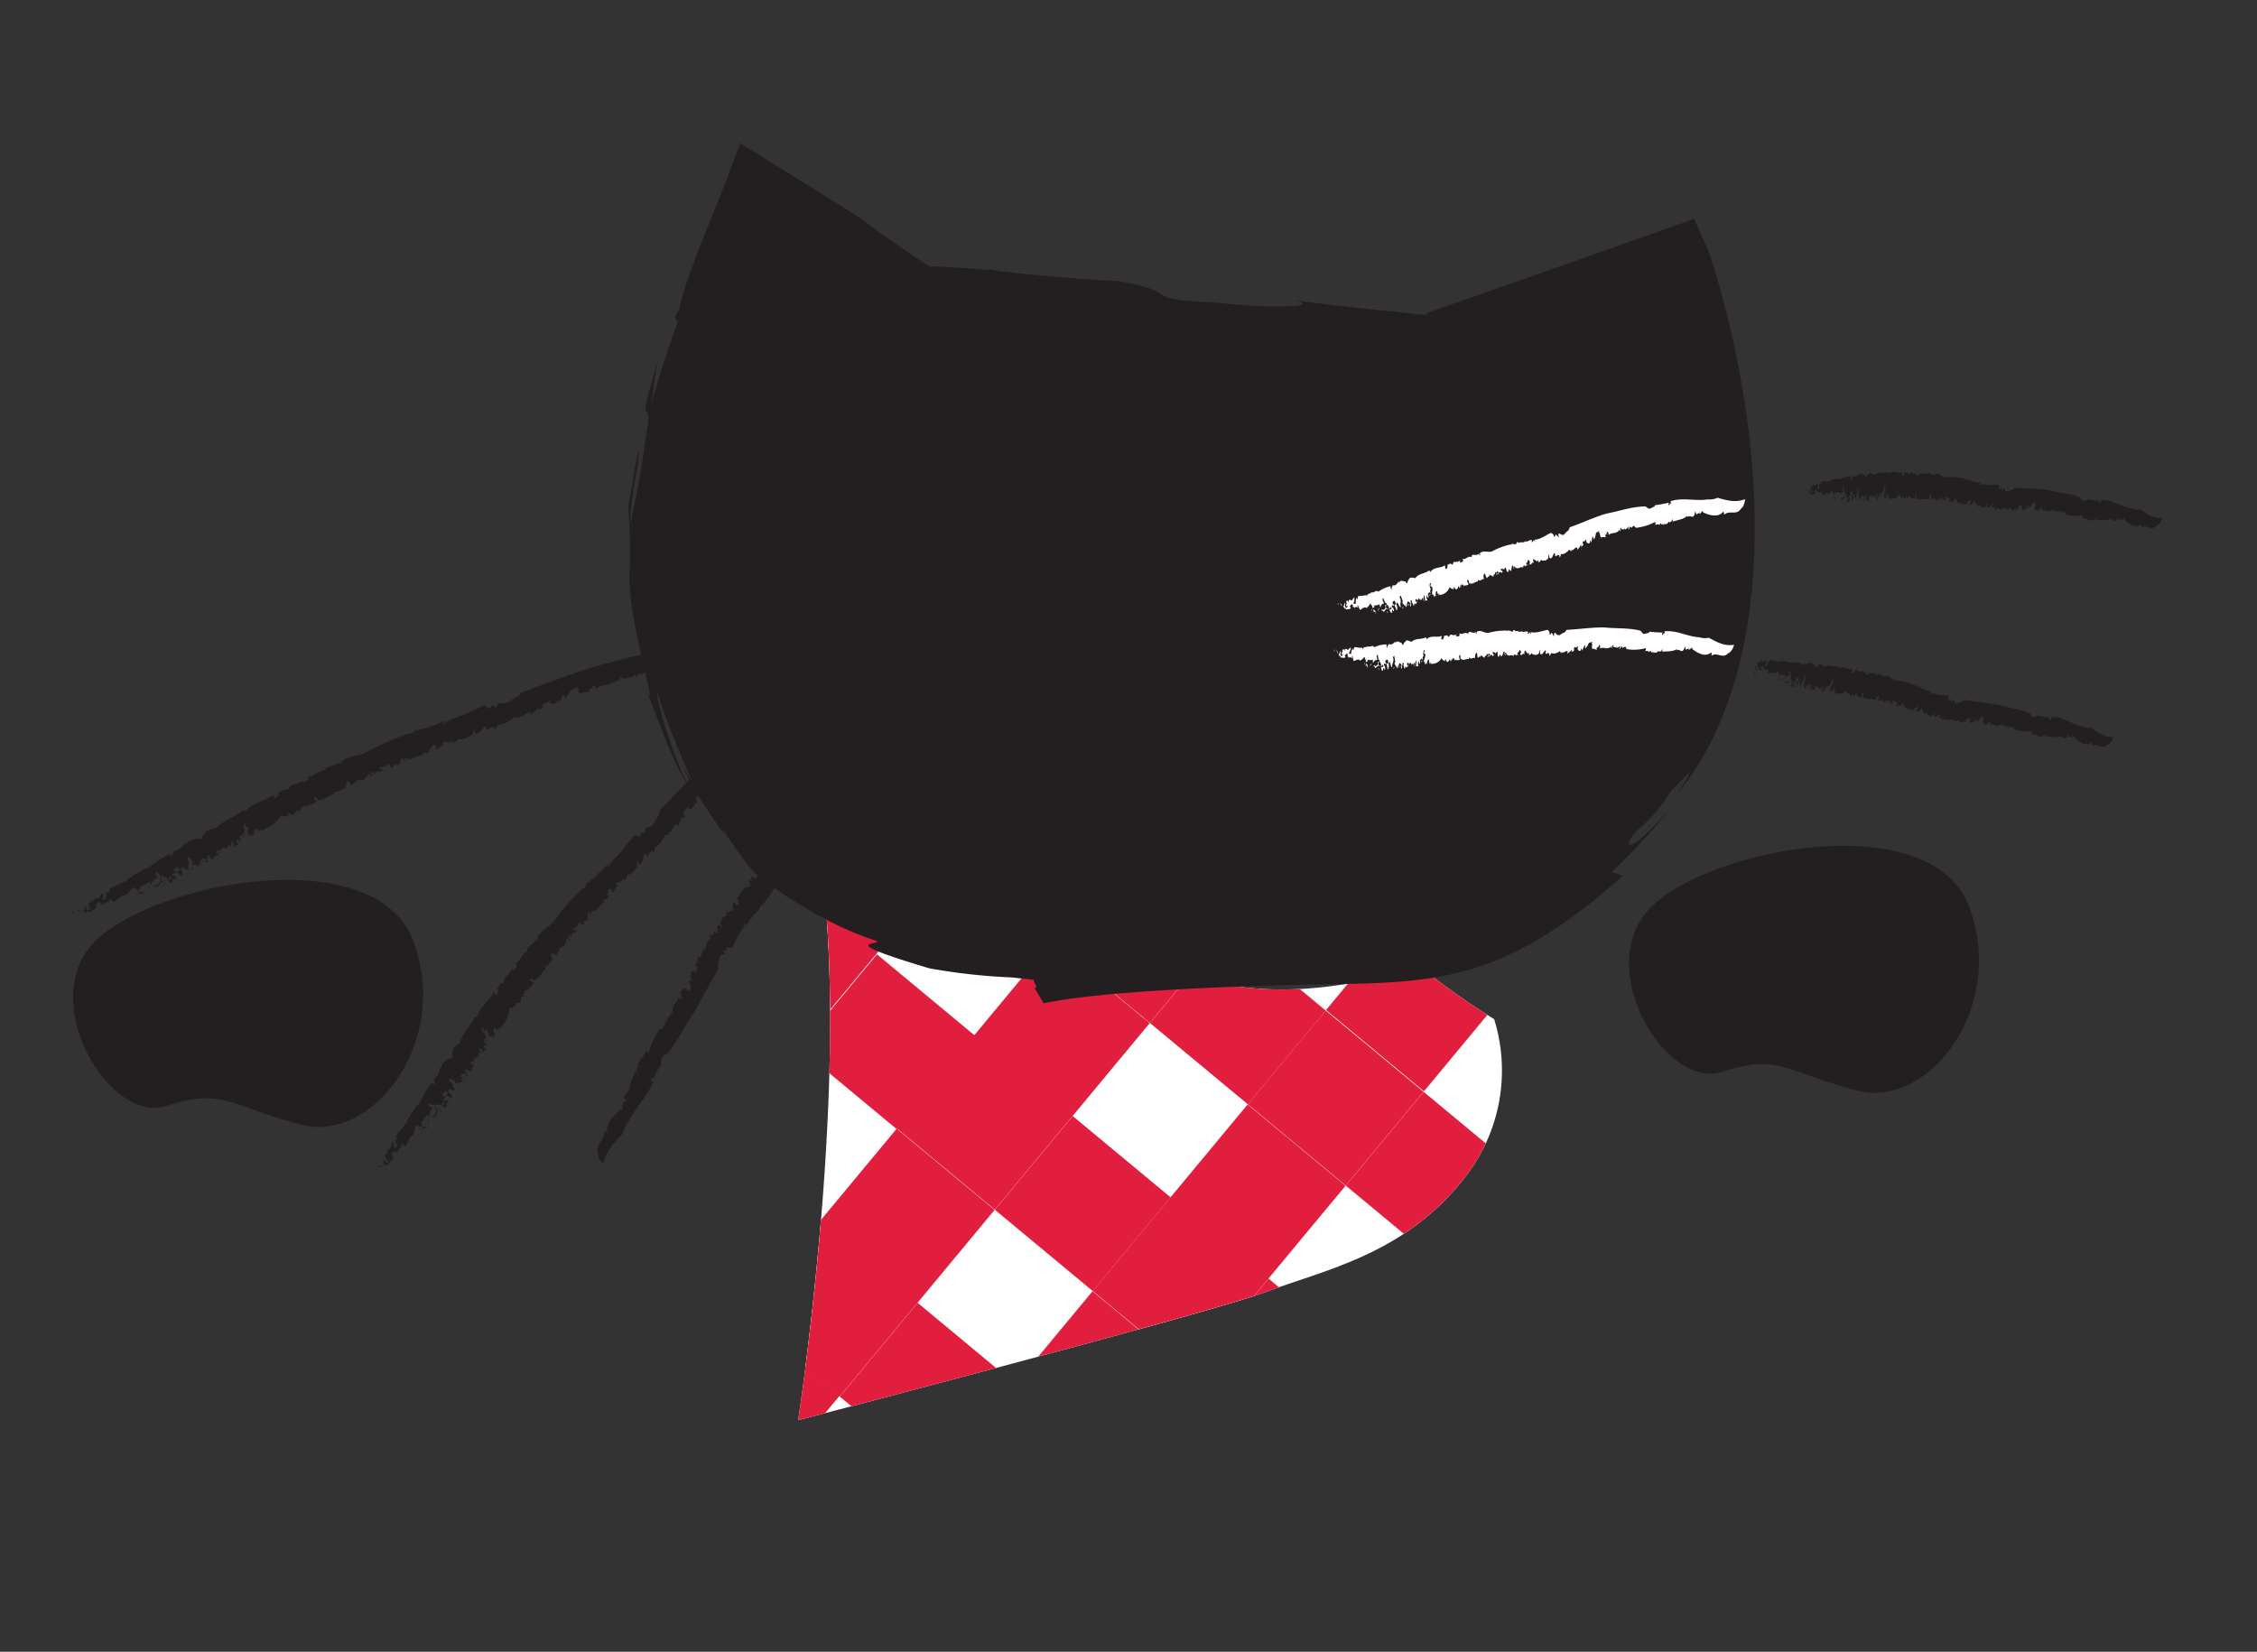 <svg xmlns="http://www.w3.org/2000/svg" xmlns:xlink="http://www.w3.org/1999/xlink" width="401.81" height="294.079" viewBox="0 0 401.81 294.079">
    <rect x="0" y="0" width="401.81" height="294.079" fill="#333333" stroke="none"/>
    <defs>
        <clipPath id="clip-path">
            <rect id="Rectangle_196" data-name="Rectangle 196" width="377.11" height="256.063" fill="none"/>
        </clipPath>
        <clipPath id="clip-path-2">
            <path id="Path_157" data-name="Path 157" d="M118.852,227.049s75.056-11.3,85.434-14.026,25.245-4,37.164-16.59a30.732,30.732,0,0,0,8.048-27.355,133.62,133.62,0,0,1-12.061-10.586c-32.006,5.5-43.064-2.893-63.654-15.376s-34.992-19.891-40.963-21.859c3.887,38.219-13.968,105.792-13.968,105.792" fill="none"/>
        </clipPath>
        <clipPath id="clip-path-3">
            <path id="Path_158" data-name="Path 158" d="M133.374,133.329c-.015,38.819-14.522,93.72-14.522,93.72s75.056-11.3,85.434-14.026,25.245-4,37.164-16.59a30.851,30.851,0,0,0,8.649-21.5,25.31,25.31,0,0,0-.6-5.856,133.62,133.62,0,0,1-12.061-10.586l-.264.045-.535.09-.3.05-.026,0a104.211,104.211,0,0,1-16.834,1.53h-.04c-18.924-.005-29.194-7.09-44.99-16.692l-.225-.136-.439-.267c-20.59-12.482-34.992-19.891-40.963-21.859a119.718,119.718,0,0,1,.554,12.072" fill="none"/>
        </clipPath>
        <clipPath id="clip-path-4">
            <rect id="Rectangle_131" data-name="Rectangle 131" width="31.333" height="31.349" transform="translate(156.897 115.922)" fill="none"/>
        </clipPath>
        <clipPath id="clip-path-5">
            <rect id="Rectangle_134" data-name="Rectangle 134" width="31.336" height="31.354" transform="translate(188.517 148.192)" fill="none"/>
        </clipPath>
        <clipPath id="clip-path-6">
            <rect id="Rectangle_136" data-name="Rectangle 136" width="31.333" height="31.351" transform="translate(220.132 180.619)" fill="none"/>
        </clipPath>
        <clipPath id="clip-path-7">
            <rect id="Rectangle_139" data-name="Rectangle 139" width="31.334" height="31.352" transform="translate(125.965 146.078)" fill="none"/>
        </clipPath>
        <clipPath id="clip-path-8">
            <rect id="Rectangle_142" data-name="Rectangle 142" width="31.333" height="31.35" transform="translate(157.587 178.351)" fill="none"/>
        </clipPath>
        <clipPath id="clip-path-9">
            <rect id="Rectangle_146" data-name="Rectangle 146" width="31.33" height="31.347" transform="translate(95.033 176.24)" fill="none"/>
        </clipPath>
        <clipPath id="clip-path-10">
            <rect id="Rectangle_149" data-name="Rectangle 149" width="31.334" height="31.351" transform="translate(126.654 208.509)" fill="none"/>
        </clipPath>
        <clipPath id="clip-path-11">
            <rect id="Rectangle_152" data-name="Rectangle 152" width="31.331" height="31.348" transform="translate(189.202 210.777)" fill="none"/>
        </clipPath>
        <clipPath id="clip-path-12">
            <rect id="Rectangle_154" data-name="Rectangle 154" width="31.337" height="31.355" transform="translate(125.517 114.707)" fill="none"/>
        </clipPath>
        <clipPath id="clip-path-13">
            <rect id="Rectangle_156" data-name="Rectangle 156" width="31.332" height="31.35" transform="translate(157.137 147.139)" fill="none"/>
        </clipPath>
        <clipPath id="clip-path-14">
            <rect id="Rectangle_158" data-name="Rectangle 158" width="31.332" height="31.349" transform="translate(188.755 179.569)" fill="none"/>
        </clipPath>
        <clipPath id="clip-path-15">
            <rect id="Rectangle_160" data-name="Rectangle 160" width="31.333" height="31.351" transform="translate(219.924 149.178)" fill="none"/>
        </clipPath>
        <clipPath id="clip-path-16">
            <rect id="Rectangle_162" data-name="Rectangle 162" width="31.337" height="31.354" transform="translate(94.585 144.865)" fill="none"/>
        </clipPath>
        <clipPath id="clip-path-17">
            <rect id="Rectangle_164" data-name="Rectangle 164" width="31.33" height="31.348" transform="translate(126.206 177.297)" fill="none"/>
        </clipPath>
        <clipPath id="clip-path-18">
            <rect id="Rectangle_166" data-name="Rectangle 166" width="31.331" height="31.348" transform="translate(157.823 209.727)" fill="none"/>
        </clipPath>
        <clipPath id="clip-path-19">
            <rect id="Rectangle_168" data-name="Rectangle 168" width="29.32" height="29.387" transform="translate(97.316 207.317)" fill="none"/>
        </clipPath>
    </defs>
    <g id="Group_83" data-name="Group 83" transform="matrix(0.995, -0.105, 0.105, 0.995, 0, 39.419)">
        <g id="Group_137" data-name="Group 137" clip-path="url(#clip-path)">
            <g id="Group_82" data-name="Group 82">
                <g id="Group_81" data-name="Group 81" clip-path="url(#clip-path-2)">
                    <path id="Path_156" data-name="Path 156" d="M249.5,169.078a30.734,30.734,0,0,1-8.048,27.356c-11.919,12.585-26.788,13.872-37.163,16.589s-85.435,14.026-85.435,14.026,17.855-67.573,13.968-105.792c5.971,1.968,20.372,9.377,40.963,21.859s31.649,20.878,63.654,15.376A133.466,133.466,0,0,0,249.5,169.078" fill="#fff"/>
                </g>
            </g>
            <g id="Group_132" data-name="Group 132">
                <g id="Group_131" data-name="Group 131" clip-path="url(#clip-path-3)">
                    <rect id="Rectangle_129" data-name="Rectangle 129" width="21.685" height="22.644" transform="matrix(0.716, -0.698, 0.698, 0.716, 141.082, 114.677)" fill="#fff"/>
                    <g id="Group_85" data-name="Group 85" opacity="0.3">
                        <g id="Group_84" data-name="Group 84">
                            <g id="Group_83-2" data-name="Group 83" clip-path="url(#clip-path-4)">
                                <rect id="Rectangle_130" data-name="Rectangle 130" width="21.682" height="22.643" transform="matrix(0.716, -0.698, 0.698, 0.716, 156.898, 131.058)" fill="#fff"/>
                            </g>
                        </g>
                    </g>
                    <rect id="Rectangle_132" data-name="Rectangle 132" width="21.685" height="22.643" transform="matrix(0.716, -0.698, 0.698, 0.716, 172.699, 147.106)" fill="#fff"/>
                    <g id="Group_88" data-name="Group 88" opacity="0.3">
                        <g id="Group_87" data-name="Group 87">
                            <g id="Group_86" data-name="Group 86" clip-path="url(#clip-path-5)">
                                <rect id="Rectangle_133" data-name="Rectangle 133" width="21.685" height="22.648" transform="matrix(0.716, -0.698, 0.698, 0.716, 188.517, 163.33)" fill="#fff"/>
                            </g>
                        </g>
                    </g>
                    <g id="Group_91" data-name="Group 91" opacity="0.3">
                        <g id="Group_90" data-name="Group 90">
                            <g id="Group_89" data-name="Group 89" clip-path="url(#clip-path-6)">
                                <rect id="Rectangle_135" data-name="Rectangle 135" width="21.685" height="22.644" transform="translate(220.132 195.757) rotate(-44.274)" fill="#fff"/>
                            </g>
                        </g>
                    </g>
                    <rect id="Rectangle_137" data-name="Rectangle 137" width="21.68" height="22.644" transform="matrix(0.716, -0.698, 0.698, 0.716, 110.152, 144.832)" fill="#fff"/>
                    <g id="Group_94" data-name="Group 94" opacity="0.3">
                        <g id="Group_93" data-name="Group 93">
                            <g id="Group_92" data-name="Group 92" clip-path="url(#clip-path-7)">
                                <rect id="Rectangle_138" data-name="Rectangle 138" width="21.685" height="22.644" transform="matrix(0.716, -0.698, 0.698, 0.716, 125.965, 161.216)" fill="#fff"/>
                            </g>
                        </g>
                    </g>
                    <rect id="Rectangle_140" data-name="Rectangle 140" width="21.68" height="22.643" transform="matrix(0.716, -0.698, 0.698, 0.716, 141.769, 177.261)" fill="#fff"/>
                    <g id="Group_97" data-name="Group 97" opacity="0.3">
                        <g id="Group_96" data-name="Group 96">
                            <g id="Group_95" data-name="Group 95" clip-path="url(#clip-path-8)">
                                <rect id="Rectangle_141" data-name="Rectangle 141" width="21.68" height="22.648" transform="matrix(0.716, -0.698, 0.698, 0.716, 157.587, 193.486)" fill="#fff"/>
                            </g>
                        </g>
                    </g>
                    <rect id="Rectangle_143" data-name="Rectangle 143" width="21.68" height="22.643" transform="matrix(0.716, -0.698, 0.698, 0.716, 173.387, 209.691)" fill="#fff"/>
                    <rect id="Rectangle_144" data-name="Rectangle 144" width="21.681" height="22.644" transform="matrix(0.716, -0.698, 0.698, 0.716, 79.218, 174.991)" fill="#fff"/>
                    <g id="Group_100" data-name="Group 100" opacity="0.3">
                        <g id="Group_99" data-name="Group 99">
                            <g id="Group_98" data-name="Group 98" clip-path="url(#clip-path-9)">
                                <rect id="Rectangle_145" data-name="Rectangle 145" width="21.679" height="22.644" transform="translate(95.033 191.374) rotate(-44.274)" fill="#fff"/>
                            </g>
                        </g>
                    </g>
                    <rect id="Rectangle_147" data-name="Rectangle 147" width="21.681" height="22.645" transform="translate(110.835 207.419) rotate(-44.274)" fill="#fff"/>
                    <g id="Group_103" data-name="Group 103" opacity="0.3">
                        <g id="Group_102" data-name="Group 102">
                            <g id="Group_101" data-name="Group 101" clip-path="url(#clip-path-10)">
                                <rect id="Rectangle_148" data-name="Rectangle 148" width="21.681" height="22.648" transform="translate(126.654 223.644) rotate(-44.274)" fill="#fff"/>
                            </g>
                        </g>
                    </g>
                    <rect id="Rectangle_150" data-name="Rectangle 150" width="21.681" height="22.643" transform="matrix(0.716, -0.698, 0.698, 0.716, 142.453, 239.85)" fill="#fff"/>
                    <g id="Group_106" data-name="Group 106" opacity="0.3">
                        <g id="Group_105" data-name="Group 105">
                            <g id="Group_104" data-name="Group 104" clip-path="url(#clip-path-11)">
                                <rect id="Rectangle_151" data-name="Rectangle 151" width="21.68" height="22.643" transform="matrix(0.716, -0.698, 0.698, 0.716, 189.202, 225.912)" fill="#fff"/>
                            </g>
                        </g>
                    </g>
                    <g id="Group_109" data-name="Group 109" opacity="0.3">
                        <g id="Group_108" data-name="Group 108">
                            <g id="Group_107" data-name="Group 107" clip-path="url(#clip-path-12)">
                                <rect id="Rectangle_153" data-name="Rectangle 153" width="21.686" height="22.649" transform="translate(125.516 129.845) rotate(-44.274)" fill="#fff"/>
                            </g>
                        </g>
                    </g>
                    <g id="Group_112" data-name="Group 112" opacity="0.3">
                        <g id="Group_111" data-name="Group 111">
                            <g id="Group_110" data-name="Group 110" clip-path="url(#clip-path-13)">
                                <rect id="Rectangle_155" data-name="Rectangle 155" width="21.686" height="22.641" transform="translate(157.137 162.277) rotate(-44.273)" fill="#fff"/>
                            </g>
                        </g>
                    </g>
                    <g id="Group_115" data-name="Group 115" opacity="0.3">
                        <g id="Group_114" data-name="Group 114">
                            <g id="Group_113" data-name="Group 113" clip-path="url(#clip-path-14)">
                                <rect id="Rectangle_157" data-name="Rectangle 157" width="21.686" height="22.641" transform="translate(188.754 194.707) rotate(-44.273)" fill="#fff"/>
                            </g>
                        </g>
                    </g>
                    <g id="Group_118" data-name="Group 118" opacity="0.3">
                        <g id="Group_117" data-name="Group 117">
                            <g id="Group_116" data-name="Group 116" clip-path="url(#clip-path-15)">
                                <rect id="Rectangle_159" data-name="Rectangle 159" width="21.689" height="22.64" transform="translate(219.923 164.318) rotate(-44.273)" fill="#fff"/>
                            </g>
                        </g>
                    </g>
                    <g id="Group_121" data-name="Group 121" opacity="0.3">
                        <g id="Group_120" data-name="Group 120">
                            <g id="Group_119" data-name="Group 119" clip-path="url(#clip-path-16)">
                                <rect id="Rectangle_161" data-name="Rectangle 161" width="21.684" height="22.648" transform="matrix(0.716, -0.698, 0.698, 0.716, 94.585, 160.002)" fill="#fff"/>
                            </g>
                        </g>
                    </g>
                    <g id="Group_124" data-name="Group 124" opacity="0.3">
                        <g id="Group_123" data-name="Group 123">
                            <g id="Group_122" data-name="Group 122" clip-path="url(#clip-path-17)">
                                <rect id="Rectangle_163" data-name="Rectangle 163" width="21.684" height="22.641" transform="matrix(0.716, -0.698, 0.698, 0.716, 126.206, 192.435)" fill="#fff"/>
                            </g>
                        </g>
                    </g>
                    <g id="Group_127" data-name="Group 127" opacity="0.3">
                        <g id="Group_126" data-name="Group 126">
                            <g id="Group_125" data-name="Group 125" clip-path="url(#clip-path-18)">
                                <rect id="Rectangle_165" data-name="Rectangle 165" width="21.684" height="22.641" transform="matrix(0.716, -0.698, 0.698, 0.716, 157.823, 224.864)" fill="#fff"/>
                            </g>
                        </g>
                    </g>
                    <g id="Group_130" data-name="Group 130" opacity="0.3">
                        <g id="Group_129" data-name="Group 129">
                            <g id="Group_128" data-name="Group 128" clip-path="url(#clip-path-19)">
                                <rect id="Rectangle_167" data-name="Rectangle 167" width="18.922" height="22.594" transform="translate(97.316 220.526) rotate(-44.272)" fill="#fff"/>
                            </g>
                        </g>
                    </g>
                    <rect id="Rectangle_169" data-name="Rectangle 169" width="21.685" height="22.644" transform="matrix(0.716, -0.698, 0.698, 0.716, 204.317, 179.535)" fill="#fff"/>
                </g>
            </g>
            <g id="Group_134" data-name="Group 134">
                <g id="Group_133" data-name="Group 133" clip-path="url(#clip-path-2)">
                    <rect id="Rectangle_170" data-name="Rectangle 170" width="21.685" height="22.644" transform="matrix(0.716, -0.698, 0.698, 0.716, 141.082, 114.677)" fill="#e11e3e"/>
                    <rect id="Rectangle_171" data-name="Rectangle 171" width="21.682" height="22.643" transform="matrix(0.716, -0.698, 0.698, 0.716, 156.898, 131.058)" fill="#e11e3e"/>
                    <rect id="Rectangle_172" data-name="Rectangle 172" width="21.685" height="22.643" transform="matrix(0.716, -0.698, 0.698, 0.716, 172.699, 147.106)" fill="#e11e3e"/>
                    <rect id="Rectangle_173" data-name="Rectangle 173" width="21.685" height="22.648" transform="matrix(0.716, -0.698, 0.698, 0.716, 188.517, 163.33)" fill="#e11e3e"/>
                    <rect id="Rectangle_174" data-name="Rectangle 174" width="21.685" height="22.644" transform="translate(220.132 195.757) rotate(-44.274)" fill="#e11e3e"/>
                    <rect id="Rectangle_175" data-name="Rectangle 175" width="21.68" height="22.644" transform="matrix(0.716, -0.698, 0.698, 0.716, 110.152, 144.832)" fill="#e11e3e"/>
                    <rect id="Rectangle_176" data-name="Rectangle 176" width="21.685" height="22.644" transform="matrix(0.716, -0.698, 0.698, 0.716, 125.965, 161.216)" fill="#e11e3e"/>
                    <rect id="Rectangle_177" data-name="Rectangle 177" width="21.68" height="22.643" transform="matrix(0.716, -0.698, 0.698, 0.716, 141.769, 177.261)" fill="#e11e3e"/>
                    <rect id="Rectangle_178" data-name="Rectangle 178" width="21.68" height="22.648" transform="matrix(0.716, -0.698, 0.698, 0.716, 157.587, 193.486)" fill="#e11e3e"/>
                    <rect id="Rectangle_179" data-name="Rectangle 179" width="21.68" height="22.643" transform="matrix(0.716, -0.698, 0.698, 0.716, 173.387, 209.691)" fill="#e11e3e"/>
                    <rect id="Rectangle_180" data-name="Rectangle 180" width="21.681" height="22.644" transform="matrix(0.716, -0.698, 0.698, 0.716, 79.218, 174.991)" fill="#e11e3e"/>
                    <rect id="Rectangle_181" data-name="Rectangle 181" width="21.679" height="22.644" transform="translate(95.033 191.374) rotate(-44.274)" fill="#e11e3e"/>
                    <rect id="Rectangle_182" data-name="Rectangle 182" width="21.681" height="22.645" transform="translate(110.835 207.419) rotate(-44.274)" fill="#e11e3e"/>
                    <rect id="Rectangle_183" data-name="Rectangle 183" width="21.681" height="22.648" transform="translate(126.654 223.644) rotate(-44.274)" fill="#e11e3e"/>
                    <rect id="Rectangle_184" data-name="Rectangle 184" width="21.681" height="22.643" transform="matrix(0.716, -0.698, 0.698, 0.716, 142.453, 239.85)" fill="#e11e3e"/>
                    <rect id="Rectangle_185" data-name="Rectangle 185" width="21.68" height="22.643" transform="matrix(0.716, -0.698, 0.698, 0.716, 189.202, 225.912)" fill="#e11e3e"/>
                    <rect id="Rectangle_186" data-name="Rectangle 186" width="21.686" height="22.649" transform="translate(125.516 129.845) rotate(-44.274)" fill="#e11e3e"/>
                    <rect id="Rectangle_187" data-name="Rectangle 187" width="21.686" height="22.641" transform="translate(157.137 162.277) rotate(-44.273)" fill="#e11e3e"/>
                    <rect id="Rectangle_188" data-name="Rectangle 188" width="21.686" height="22.641" transform="translate(188.754 194.707) rotate(-44.273)" fill="#e11e3e"/>
                    <rect id="Rectangle_189" data-name="Rectangle 189" width="21.689" height="22.64" transform="translate(219.923 164.318) rotate(-44.273)" fill="#e11e3e"/>
                    <rect id="Rectangle_190" data-name="Rectangle 190" width="21.684" height="22.648" transform="matrix(0.716, -0.698, 0.698, 0.716, 94.585, 160.002)" fill="#e11e3e"/>
                    <rect id="Rectangle_191" data-name="Rectangle 191" width="21.684" height="22.641" transform="matrix(0.716, -0.698, 0.698, 0.716, 126.206, 192.435)" fill="#e11e3e"/>
                    <rect id="Rectangle_192" data-name="Rectangle 192" width="21.684" height="22.641" transform="matrix(0.716, -0.698, 0.698, 0.716, 157.823, 224.864)" fill="#e11e3e"/>
                    <rect id="Rectangle_193" data-name="Rectangle 193" width="18.922" height="22.594" transform="translate(97.316 220.526) rotate(-44.272)" fill="#e11e3e"/>
                    <rect id="Rectangle_194" data-name="Rectangle 194" width="21.685" height="22.644" transform="matrix(0.716, -0.698, 0.698, 0.716, 204.317, 179.535)" fill="#e11e3e"/>
                </g>
            </g>
            <g id="Group_136" data-name="Group 136">
                <g id="Group_135" data-name="Group 135" clip-path="url(#clip-path)">
                    <path id="Path_160" data-name="Path 160" d="M.269,123.508c-.457.321.427.227-.267.308-.013-.192.045-.358.267-.308" fill="#231f20"/>
                    <path id="Path_161" data-name="Path 161" d="M145.28,89.038c-1.837,1.155-4.184-.07-6.166.656-.227.047.064-.643-.444-.487-1.906.893-4.909.485-7.284-.185l.14-.183c-.438-.119-.97.5-1.452.428.014-.113.165-.169.037-.341-.1.372-.84.2-1.039.467-.194-.134-.174-.426-.417-.568l-.25.416c-.705,1.043-1.828.048-2.827.622.059-.087.143-.177.068-.264-1.6.71-3.662.731-5.456,1.068a.728.728,0,0,0-.016-.578c-.047.443-.6.592-1.094.7-.253-.421-.811.5-1.384.313l.034-.1c-.389.5-.646-.212-.935.388l-.31-.335c-.122.658-.632-.252-.965.1l.032.129c-.326.181-.517-.11-.806.029l-.056-.071c-.693.231-1.149-.073-1.08.418-.272-.363.677-.253.22-.785a45.663,45.663,0,0,1-7.09,1.248c-.29-.159-.465-.194-.54-.368-.231.128-.872.219-1.075.49.088-.019-.184-.231-.29-.229-.465-.126-.4.6-.9.447a.414.414,0,0,0,.12-.5c-.34.44-.9.445-1.365.632.081-.08.188-.155.135-.307-.446.512-.948.038-1.385.374l.135-.307c-.775-.227-.114.633-.79.507.143-.106.073-.21.088-.323-.52.577-1.486.6-2.056.857.042-.037.012-.115.012-.115a8.756,8.756,0,0,0-2,.466c-.266-.078-.028-.693-.688-.477.128.558-1.108.429-.611,1a4.5,4.5,0,0,0-1.883.207c.223-.255-.419-.644.078-.765l-.434-.284c0-.239.392.017.223-.256-.238.064-.916.4-1.136.347-.389.431-.685,1.135-1.392,1.337.308-.281-.307-.582-.1-.72L90.1,95.424c-.24.071-.146-.436-.461-.219.059.149-.093.269-.168.416-.091-.044-.943.345-1.161-.189-.171-.2.36-.195.064-.338-.457.089-.42.288-.877.383l-.029-.079c-.289-.01-.806.416-.41.658.192-.026-.16-.314.18-.217a1.5,1.5,0,0,1-1.079.654c.145-.113.091-.263.119-.426a5.681,5.681,0,0,1-1.72,1.135c.039.261.153-.525.271-.412-.918-.186-1.63.874-2.456.488.1-.07.14.362.114.285-.414.044-.469-.335-.7-.129-.081-.222-.315.15-.576.28-.116.185-.1-.093.141-.171a4.865,4.865,0,0,1-2.721.856c.059.145-.415.669-.612.7l-.008-.363c-.236-.166-.678.184-.767-.1-.338.517,1.565-.751,1.058-.288-.2-.25-.682.739-.667.237-.386.117-.685.594-1.163.356.124.03.219-.55-.108-.451-.547.2-.124.205-.551.43l-.259.209c.068.343-.531.076-.217.4-.148-.264-.79.359-.863-.205l-.03-.455c-.241.087-.3.555-.457.792-.044-.035-.124-.11-.125-.176.134.679-.616.078-.764.669-.576-.107-1.315.323-1.673-.027-.345.307-.645.642-1.143.617.084-.092.2-.13.183-.3-.333-.115-.352.091-.593.247.033-.1-.664-.23-1.04-.374-.342.294-.112.628-.109.854-.53-.555-1,.722-1.6.245.119-.119.481-.473.108-.547-.526-.556-.579.677-1.242.514l.275.508c-.353-.282-.769.533-.865-.034-.139.247-.724.016-.523.512-1.077-.2-2.239.931-3.087.142-.1.139-.477.144-.324.4.322.232.265-.294.4-.131-.1.059-.1.205-.1.275-.311-.028-.567.016-.411-.515-.753-.127-.434,1.1-1.324,1.138-.029-.222-.111-.3-.335-.181l-.361.5c-.557.073-.452-.4-.567-.757-.288.14-.637.234-.689.535l-.489-.356c.365.258-.155.294-.281.422l.126-.128c-.109-.145-.417.055-.56.151.109.225.463.213.67.22-.1.205-.349.237-.462.492-.051-.392-.543-.121-.793-.09-.29-.007-.2.412-.276.413-.071-.186-.438.1-.327-.22.088-.091.279.121.353-.092-.207-.1-.283-.418-.56-.073-.223.256.268.691-.317.61.123-.132.1-.276.174-.433l-.537-.054.064.342c-.082-.068-.04-.106-.04-.106-.1.351-.763.279-.728.718-.25.1-.59-.069-.819-.015l.016-.048a.79.79,0,0,0-.843.428l-.005-.057a.905.905,0,0,0-.634.447c-.461-.133-.521-1.193-.839-.662a.657.657,0,0,0-.175.977c-.8-.01-1.419.787-2.252.5-.058.167.053.232-.132.381-1.084.21-2.058,1.1-3.094.712.239-.234-.1-.328-.173-.511-.154.374-.411-.195-.328.338.14.288.171.433.483.448a2.885,2.885,0,0,1-1.921.548c.214.074.119.2.013.351-.121-.5-.609-.4-.9-.112l.058.3-.325-.221c-.1.15.067.664-.357.5a.654.654,0,0,0-.225-.277c-.259.363-.615.931-1.085.823l-.481-.3c-.143.109-.314.448,0,.462-.738-.015-1.175.089-1.5-.187-.817,1.278-2.44,1.885-3.764,2.333l-.026-.234c-.433-.057-.048.448-.347.385.027-.229-.443-.341-.267-.691-.577-.028-.505.611-.793.832.051.31.2-.277.257.1-.013.115-.761.041-.679.5-.2-.12-.209-.47-.2-.653l-.242.314c-.546-.347.523-1.2-.093-1.655l-.274.172c-.417-.332.567-.788-.194-.667-.223.335-.253,1.044.091,1.122-.605.364.07,1.105-.625,1.344-.284-.18.521-.275.253-.578-.434-.2-.578.437-.9.435.385.04.255.568.1.725-.429-.069.061-.484-.443-.34.014.271-.373.618.072.638.05.631-.573.042-.676.564-.313-.321.165-1.087-.456-1.062.231.332-.475.754.038,1.2a.447.447,0,0,1-.328-.6c-.384-.116-.465.961-.859.252l.039.426-.54-.281c-.271.091-.671.858-.871.286-.058.085-.668.312-.29.6.472.1.319-.463.752-.021-.449-.315-.527.3-.686.523l-.114-.212c-.1.15-.423.225-.411.5a.242.242,0,0,0-.179-.329l0,.4c-.455.387-.373-.543-.85-.242l.3-.4c-.057.088-.37-.154-.573.042l0,1.067c-.217.244-.267-.307-.415.12l.228-.5c.018-.128-.469-.415-.849-.241-.2.2-.406.793.038.813-.183.07-.533,0-.458-.292-.417.282.19.3-.117.651-.245-.137-.827-.23-1.246-.4l.184-.681-.272.093c.185-.535-.293-.234-.28-.737-.215.007-.376.243-.489.416.794.475-.2,1.185.218,1.755-.666.462-1.1-1.354-1.444-.061.2.11.035.745.431.375-.5.122-.05.756-.7.715.307-.426-.686-.478-.266-1.075.055.23.389.027.448-.061-.286-.178-.227-.662-.688-.477-.25.182-.626.343-.438.648.169.363.417-.2.376.224-.5.36-.829-.141-.79.592.334-.205.566.129.664.388l-.323.315-.038-.277c-.7.113,0,.532-.652.733l-.49-.357c-.026-.464.979-.208.6-.817-.448.138-.424.533-.879.535l.221-.256c-.147.042-.663-.776-1.033-.013-.224.337.012.273.109.532-.625.342-.716.683-1.107.894-.118-.506-.769.294-.522-.42a1.11,1.11,0,0,0,1.314-.8c-.48-.46.555-.142.455-.776-.551.209-.752-.367-1.012-.7-.142.032-.217.245-.282.358.084.374.276.282.447.633a1.81,1.81,0,0,0-1.3,1.067c-.267-.078-.375-.463-.146-.582a8.266,8.266,0,0,1-2.133.859c.671.365-.686.442-.193.785.41-.031.9.245.814.576-.238.064-.1-.25-.236-.321-.148.427-.666-.312-.744.3.587-.46-.167-.748-.241-1.227-.361.434-.122-.336-.594-.126a5.222,5.222,0,0,1-1.287,1.179c-.836-.128-1.617.745-2.185,1-.4-.085-.435-.67-.8-.611-.355.182.526.408-.125.437l-.01-.126c-.1.207-1.187.124-1.013.929l-.081-.612c-.127-.02-.161.155-.222.256-.1-.18-.279-.271-.159-.47-.51-.217-.72.391-1.075.574l.383.2c-.536.546-1.113.441-1.7.826l-.1-.317-.311.36a.273.273,0,0,0-.544-.042l.63-1.209c.35.069-.124.517.167.751.277.2.82-.142.782-.488-.236.064-.229.122-.35.319-.26-.4.078-.534.122-.892-.128.063-.346,0-.3.165a1.2,1.2,0,0,1,.73-.641c-.209.29.245.206.213.381-.15-.412.158-.691.676-.8.541.292.765-.669,1.348-.814a2.121,2.121,0,0,1-.428,1.237c.413.038.353-.171.793-.138.049-.368-.049-.856.322-1.234l.147.266c.35-.319.153-.749.71-.9.943-.259,1.854-.663,2.559-.926l.139.288c.114-.786,1.172-.767,1.559-1.274.987-.084,1.759-1.08,2.425-.77a19.666,19.666,0,0,1,4.335-2.214l-.1.525c.148-.429.293.154.539-.015-.461-.212.21-.607.3-.936a3.054,3.054,0,0,0,2.137-1.246l.141.289c.413-.816,1.368-.644,2.213-.857.133.072.378.292.612.157.244-.635.482-.7.992-1.253a5.651,5.651,0,0,1,1.827-.355c1.5-1.329,3.454-1.587,5.132-2.67l.251.272c1.5-1.411,3.942-1.535,5.321-2.444l.065.66c.558.007,1.042-.544.773-.93.524.023,1.1-.7,1.552-.328.552-.048.513-.475.907-.7a5.441,5.441,0,0,0,2.283-.74l-.233.053c-.057.165.014.415.243.376.291-.3,1.348-.281.756-.883,1.14.1,2.216-1.086,3.354-.838-.126-.178.1-.285.156-.452.874-.3,1.927-.184,2.525-.748.168.057-.139.4.243.3.182-.136-.075-.238.152-.439,1.3-.829,2.964-.558,4.246-1.035a54.464,54.464,0,0,1,6.867-2.3l0,.146c.6-.792,1.915.091,2.288-.914.209.087.682-.121.623.205.486-.56,1.779-.071,2.491-.81-.086.01-.122.044-.185.143.958.086,1.606-.556,2.6-.505-.083.085-.248.173-.226.334.418.179.666-.846,1.054-.193.206-.056.055-.394-.07-.338a37.905,37.905,0,0,0,6.189-1.873c1.6.068.366,1.173,1.446.366.119.111-.011-.288.051-.149.42-.3.9.627,1.135.182-.233-.408.154-.292.113-.56.966.06,1.243.41,1.9-.1l0,.246c.72-.844,1.78-.684,2.359-1.58C88.01,91.991,92.5,90.7,97.162,89.866a132.183,132.183,0,0,1,13.889-1.736,2.409,2.409,0,0,0,2.445.094c-.039.113-.1.143,0,.233-.009-.515.849-.14.909-.631,1.759-.071,3.343-.421,5.146-.549-.266.075-.387.493-.049.443l.335-.344.06.134c.22-.1.468-.357.2-.51,4.517-.74,9.046-.046,13.474-.223a14.991,14.991,0,0,0,3.712-.186c3.416.683,6.449,1.3,9.9.863a2.76,2.76,0,0,1-1.906,1.584" fill="#231f20"/>
                    <path id="Path_162" data-name="Path 162" d="M.861,123.181c.2.178.62.135.488.593-.142-.208-.433-.361-.488-.593" fill="#231f20"/>
                    <path id="Path_163" data-name="Path 163" d="M11.453,121.28c-.03-.075.173.034.217.064-.1.069-.134.31-.27.239.105-.071.035-.175.053-.3" fill="#231f20"/>
                    <path id="Path_164" data-name="Path 164" d="M13.95,120.374c.058.219-.4.621-.694.771Z" fill="#231f20"/>
                    <path id="Path_165" data-name="Path 165" d="M16.574,120.258c.286.1.271.212,0,.318-.07-.1.011-.183,0-.318" fill="#231f20"/>
                    <path id="Path_166" data-name="Path 166" d="M16.548,119.715a.471.471,0,0,1,.476.085c-.092-.192-.392.291-.476-.085" fill="#231f20"/>
                    <path id="Path_167" data-name="Path 167" d="M21.738,118.263c.129-.062.307-.347.508-.157-.178-.1-.468.5-.508.157" fill="#231f20"/>
                    <path id="Path_168" data-name="Path 168" d="M23.925,117.023c.089-.023.132,0,.192-.092.175.032.1.246,0,.316Z" fill="#231f20"/>
                    <path id="Path_169" data-name="Path 169" d="M66.646,101.622l-.22.178-.028-.225Z" fill="#231f20"/>
                    <path id="Path_170" data-name="Path 170" d="M86.019,96.983c.223-.189.205.17.252.187-.214.08.046-.285-.252-.187" fill="#231f20"/>
                    <path id="Path_171" data-name="Path 171" d="M96.354,93.889l-.084.011-.027-.449Z" fill="#231f20"/>
                    <path id="Path_172" data-name="Path 172" d="M48.853,174.655c-.241.461.491.036-.076.372-.1-.17-.123-.336.076-.372" fill="#231f20"/>
                    <path id="Path_173" data-name="Path 173" d="M158.43,94.835c-1.164,1.66-3.613,1.2-5.116,2.47-.173.113-.133-.625-.55-.336-1.39,1.4-4.19,1.719-6.444,1.683l.072-.208c-.446-.015-.729.719-1.172.767-.037-.112.1-.2-.069-.339.028.392-.673.409-.78.718-.211-.085-.272-.366-.534-.452l-.112.473c-.347,1.158-1.594.454-2.34,1.222.008-.105.072-.209-.013-.265-1.245,1.048-3.059,1.525-4.577,2.3a.689.689,0,0,0-.158-.554c.063.442-.38.721-.778.943-.358-.349-.595.641-1.165.6l.009-.1c-.2.576-.643-.056-.737.59l-.364-.252c.065.656-.632-.1-.827.315l.064.115c-.244.248-.51.009-.71.213l-.06-.061c-.56.385-1.034.214-.844.666-.355-.277.542-.4-.014-.805a39.143,39.143,0,0,1-5.908,2.985c-.295-.064-.463-.047-.6-.2-.142.185-.71.441-.767.761.067-.044-.234-.168-.351-.136-.431.011-.156.673-.636.673a.406.406,0,0,0-.063-.509c-.173.5-.634.68-.962,1.008.035-.1.1-.206.008-.33-.213.616-.805.332-1.067.773l.006-.325c-.753.028.107.619-.49.724.079-.147-.028-.222-.071-.337-.216.709-1.063,1-1.454,1.434.017-.047-.038-.115-.038-.115a6.918,6.918,0,0,0-1.518,1.075c-.271.012-.311-.635-.8-.219.344.471-.754.791-.1,1.13-.475.222-1.3.518-1.471.87.056-.314-.626-.422-.286-.711l-.5-.1c-.089-.213.338-.132.077-.307-.183.143-.585.694-.813.73-.106.542-.02,1.291-.526,1.756.128-.371-.53-.4-.408-.6L112.381,116c-.164.155-.311-.336-.478,0,.1.086.042.254.043.414-.11,0-.639.685-1.062.3-.223-.132.218-.326-.1-.329-.329.257-.226.415-.555.675l-.056-.06c-.25.1-.477.686-.05.754.169-.1-.267-.227.069-.269a1.343,1.343,0,0,1-.618,1.011c.057-.167-.038-.279-.091-.431a5.108,5.108,0,0,1-.926,1.677c.161.229-.113-.518.028-.469-.841.2-.971,1.421-1.819,1.406.063-.1.281.271.224.2-.312.21-.551-.1-.646.174-.18-.167-.218.246-.37.459,0,.214-.119-.041.042-.2a4.12,4.12,0,0,1-1.922,1.784c.121.108-.05.755-.216.857l-.157-.32c-.27-.068-.464.412-.679.191-.07.589.994-1.254.759-.656-.3-.142-.236.916-.455.469-.3.243-.327.792-.821.754.114-.014-.064-.581-.274-.361-.4.393-.027.23-.291.606l-.124.29c.2.268-.41.256-.017.433-.232-.174-.486.63-.8.161l-.235-.4c-.161.161,0,.614-.011.878-.048-.016-.167-.046-.2-.11.421.557-.474.3-.338.906-.544.107-.979.754-1.447.566-.143.416-.258.816-.687.987.036-.1.1-.207.034-.334-.327.021-.282.2-.395.449-.014-.111-.677.034-1.056.048-.157.384.169.591.287.79-.694-.3-.533,1-1.243.821.028-.161.21-.606-.156-.546-.7-.294-.211.834-.832.939l.465.346c-.411-.116-.426.773-.742.3-.011.264-.606.283-.205.662-.983.233-1.5,1.652-2.565,1.256-.031.163-.346.306-.109.469.365.1.094-.353.273-.25-.058.085.008.213.061.285-.32.075-.5.2-.61-.318-.693.159.124,1.108-.6,1.5-.142-.209-.241-.229-.384-.053l-.069.589c-.466.266-.57-.2-.824-.472-.185.229-.447.447-.336.749l-.6-.136c.424.091,0,.316-.029.469l.029-.153c-.16-.079-.312.213-.409.338.185.157.5.014.682-.057,0,.228-.193.334-.185.616-.23-.333-.515.1-.714.219-.25.1.01.43-.058.473-.138-.141-.326.247-.368-.088.033-.1.286.019.254-.205-.209-.006-.409-.275-.5.147-.077.306.544.507.013.656.028-.163-.059-.287-.057-.446l-.483.166.2.257c-.1-.019-.078-.082-.133-.086.144.356-.432.555-.245.94-.142.179-.527.139-.7.262l.016-.046a.648.648,0,0,0-.533.694l-.035-.052a.821.821,0,0,0-.354.637c-.446.057-.975-.869-.992-.29-.279.276-.007.874.262.943-.681.268-.85,1.223-1.663,1.26.023.169.117.2.026.383-.815.6-1.245,1.753-2.305,1.812.133-.3-.2-.258-.345-.386.028.384-.436-.045-.14.4.249.208.314.324.616.227-.313.519-.966,1.171-1.4,1.2.222-.017.194.132.166.3-.32-.391-.679-.117-.8.241l.182.235-.376-.063c-.025.152.342.545-.091.568a.964.964,0,0,0-.289-.165c-.066.428-.131,1.072-.582,1.144l-.525-.1c-.075.147-.075.533.205.419-.649.254-.957.534-1.367.4a5.591,5.591,0,0,1-2.128,3.459l-.151-.186c-.382.108.155.4-.131.461-.057-.221-.516-.126-.517-.512-.513.181-.148.734-.3,1.026.182.25.052-.3.273-.011.04.118-.627.341-.35.7-.229-.026-.4-.323-.491-.5l-.051.368c-.629-.1-.1-1.256-.811-1.426l-.137.248c-.539-.134.121-.892-.492-.5-.047.37.237,1,.575.956-.348.546.577.947.094,1.418-.326-.057.317-.449-.034-.6-.5-.025-.308.587-.588.7.327-.1.5.411.4.617-.379.1-.159-.47-.513-.136.134.232-.026.7.347.532.322.536-.458.254-.31.744-.4-.162-.346-1-.883-.757.381.212-.049.834.592,1.056a.508.508,0,0,1-.55-.4c-.388.041.043,1.026-.616.546l.248.367-.6-.036c-.172.194-.158,1-.594.566-.012.1-.45.525.02.634.456-.084.067-.51.633-.288-.523-.114-.319.45-.35.7l-.2-.123c-.025.152-.274.332-.117.573a.256.256,0,0,0-.3-.209l.171.351c-.228.505-.542-.348-.827.087l.054-.46c-.011.1-.375,0-.461.251l.5.933c-.1.3-.373-.156-.305.268l-.052-.538a.684.684,0,0,0-.835.1c-.068.269.023.861.422.707-.13.141-.449.216-.533-.079-.2.411.3.209.208.632-.278-.043-.813.117-1.261.1l-.14-.661-.181.206c-.1-.555-.363-.1-.578-.562-.186.081-.2.357-.219.564.893.108.356,1.121.956,1.463-.333.656-1.518-.765-1.2.488.2.029.366.633.5.172-.336.281.324.684-.249.872.054-.46-.778-.135-.722-.835.151.185.335-.124.346-.227-.311-.028-.474-.483-.776-.137-.143.245-.4.528-.1.74.314.241.255-.352.436.044-.251.5-.783.183-.413.815.209-.3.566-.1.769.081l-.167.408-.138-.221c-.553.367.245.456-.225.881L61.811,165c-.235-.4.752-.564.137-.936-.282.275-.11.626-.489.791l.082-.306c-.118.106-.947-.421-.9.378-.025.377.135.221.334.422-.373.537-.275.864-.532,1.216-.341-.4-.53.536-.627-.179.379.052.98-.686.76-1.2-.642-.222.406-.327,0-.852-.345.388-.788-.033-1.145-.236-.109.1-.081.319-.089.422.243.3.348.147.662.388a1.674,1.674,0,0,0-.63,1.434c-.251.032-.52-.26-.376-.45a7.514,7.514,0,0,1-1.443,1.552c.75.072-.36.661.214.767.33-.182.871-.125.947.2-.163.155-.181-.17-.364-.18.09.431-.686-.025-.453.535.244-.622-.494-.569-.8-1-.079.533-.241-.231-.522.125a6.12,6.12,0,0,1-.562,1.551c-.76.187-1.066,1.227-1.41,1.681-.392.063-.675-.433-.98-.246-.234.293.641.157.091.431l-.044-.108c-.019.219-.965.557-.464,1.187l-.329-.5c-.124.051-.07.2-.086.318-.145-.118-.376-.145-.358-.352-.532,0-.419.6-.633.915l.418.022c-.212.687-.756.8-1.06,1.364l-.263-.237-.068.431c-.195-.282-.585-.164-.513.168l-.007-1.282c.322-.088.125.484.488.583.325.071.634-.447.439-.728-.185.15-.126.211-.148.428-.417-.251-.169-.511-.326-.831-.055.089-.254.124-.163.25a1.007,1.007,0,0,1,.313-.838c0,.32.316.085.37.25-.3-.291-.174-.661.219-.952.6.048.333-.881.773-1.224a2.208,2.208,0,0,1,.2,1.257c.365-.127.239-.3.608-.444a1.8,1.8,0,0,1-.283-1.187l.257.182c.144-.416-.208-.713.183-1.068A17.781,17.781,0,0,0,55,167.138l.255.181c-.257-.713.629-1.126.75-1.7.8-.455,1.012-1.619,1.7-1.593a17.018,17.018,0,0,1,2.68-3.587l.147.488c-.035-.424.337.038.474-.207-.476-.006-.113-.6-.181-.942.738-.279,1.059-1.206,1.238-1.889l.255.194c-.016-.883.859-1.1,1.488-1.6.154.012.462.119.587-.089-.067-.649.113-.786.3-1.47a5.274,5.274,0,0,1,1.36-1.007c.66-1.754,2.221-2.721,3.144-4.319l.364.179c.629-1.817,2.659-2.833,3.417-4.169l.344.546c.47-.209.646-.868.246-1.1.467-.2.623-1.036,1.183-.881.432-.252.214-.621.436-.955a4.66,4.66,0,0,0,1.639-1.5l-.177.124c.023.169.2.362.394.245.1-.368,1.005-.745.231-1.054,1-.345,1.393-1.794,2.49-2.028-.206-.1-.063-.288-.083-.453.6-.591,1.554-.876,1.8-1.588.166-.022.073.4.338.171.118-.186-.172-.193-.057-.445.762-1.2,2.308-1.6,3.179-2.495a40.872,40.872,0,0,1,4.812-4.6l.087.137c.155-.906,1.655-.627,1.508-1.662.239,0,.529-.375.631-.059.158-.679,1.453-.736,1.744-1.647-.064.03-.058.085-.095.192.845-.28,1.126-1.089,1.979-1.4a.533.533,0,0,0-.051.381c.455,0,.218-1.017.811-.572.151-.133-.116-.359-.2-.28,1.642-.977,2.931-2.621,4.392-3.992,1.383-.535.834.9,1.354-.225.167.057-.1-.248-.007-.135.2-.435,1.047.214,1.032-.283-.364-.26,0-.318-.163-.535.857-.317,1.26-.1,1.58-.786l.109.225c.221-1.029,1.176-1.324,1.236-2.342,3.419-2.8,6.431-5.809,10.4-8.284,3.844-2.185,7.6-4.4,11.863-5.733a2.138,2.138,0,0,0,2.212-.534c-.014.109-.058.167.031.217-.124-.489.732-.346.659-.824,1.553-.486,2.9-1.163,4.479-1.711-.235.137-.225.568.06.435l.222-.4.1.112c.182-.142.317-.464.053-.541,3.821-1.806,8.039-2.07,11.831-3.4a12.085,12.085,0,0,0,3.2-1.092c3.135-.28,5.922-.633,8.713-2.09a2.524,2.524,0,0,1-1.085,2.068" fill="#231f20"/>
                    <path id="Path_174" data-name="Path 174" d="M49.214,174.152c.265.078.594-.113.682.329-.221-.128-.532-.157-.682-.329" fill="#231f20"/>
                    <path id="Path_175" data-name="Path 175" d="M57.375,168.494c-.053-.071.178-.045.178-.045-.016.117.068.345-.086.318.063-.1-.049-.165-.092-.273" fill="#231f20"/>
                    <path id="Path_176" data-name="Path 176" d="M59.075,166.74c.151.185-.052.688-.241.928Z" fill="#231f20"/>
                    <path id="Path_177" data-name="Path 177" d="M61.269,165.635c.273-.014.316.083.14.288-.112-.065-.1-.167-.14-.288" fill="#231f20"/>
                    <path id="Path_178" data-name="Path 178" d="M61,165.182c.108-.161.284-.129.438-.115-.168-.125-.2.412-.438.115" fill="#231f20"/>
                    <path id="Path_179" data-name="Path 179" d="M64.76,161.931c.063-.1.094-.423.355-.333-.232-.024-.185.617-.355.333" fill="#231f20"/>
                    <path id="Path_180" data-name="Path 180" d="M66.016,159.993c.067-.042.122-.035.134-.153.166-.022.2.2.136.3Z" fill="#231f20"/>
                    <path id="Path_181" data-name="Path 181" d="M95.387,130.464l-.109.244-.121-.189Z" fill="#231f20"/>
                    <path id="Path_182" data-name="Path 182" d="M109.671,118.979c.113-.254.27.065.321.07-.181.136-.122-.27-.321-.07" fill="#231f20"/>
                    <path id="Path_183" data-name="Path 183" d="M116.94,112.286l-.066.038-.207-.4Z" fill="#231f20"/>
                    <path id="Path_184" data-name="Path 184" d="M150.505,103.411c.167-.329-.43-.143.02-.294.1.17.159.316-.02.294" fill="#231f20"/>
                    <path id="Path_185" data-name="Path 185" d="M88.4,176.117c-.379-1.593,1.442-2.242,1.5-3.7.024-.149.534.385.576.028-.133-1.54,1.435-2.832,2.844-3.678l.1.169c.267-.147-.048-.776.18-.977.112.067.1.169.276.2-.26-.249.159-.531.01-.794.167-.023.424.159.629.11l-.244-.376c-.552-.951.693-.921.656-1.745.057.071.093.192.195.2.1-1.215.953-2.213,1.464-3.3a.893.893,0,0,0,.439.352.825.825,0,0,1-.093-.966c.457.146,0-.68.395-.834l.056.072c-.227-.505.455-.164.128-.674l.4.071c-.454-.463.5-.135.356-.5l-.086-.056c-.012-.273.3-.177.349-.387l.069.024c.139-.47.569-.482.16-.769.42.1-.109.47.511.6a13.634,13.634,0,0,1,2.4-3.936c.269-.014.4-.075.554.006.011-.182.287-.513.162-.772-.017.05.265.08.332.037.31-.118-.249-.581.106-.683a.507.507,0,0,0,.321.377c-.172-.43.1-.683.188-1a.385.385,0,0,0,.17.271c-.16-.536.442-.432.4-.834l.153.253c.557-.154-.372-.475.043-.664.01.123.1.168.2.257-.186-.625.325-1.021.409-1.416l.078.08c.209-.368.615-.615.732-1.106.2-.036.5.467.695.068-.448-.327.278-.73-.373-.927.295-.231.84-.574.841-.9.067.276.665.312.5.573l.436.044c.155.174-.233.134.046.255.1-.125.187-.626.366-.672-.108-.463-.452-1.076-.205-1.483.028.3.562.3.551.484l-.458-1.223c.1-.126.386.268.4,0a.709.709,0,0,1-.171-.352c.082-.013.288-.607.79-.287.215.074-.091.263.182.25.181-.218.042-.357.224-.575l.067.038a.357.357,0,0,0-.211-.62c-.085.091.287.166.057.22a.781.781,0,0,1,.135-.858c.01.135.135.231.23.344a3.172,3.172,0,0,1,.2-1.422c-.207-.178.274.428.129.39.649-.186.317-1.22,1.041-1.236-.01.1-.323-.217-.262-.172.219-.163.5.094.505-.144.19.145.074-.214.141-.4-.074-.171.115.04.044.176a2.011,2.011,0,0,1,1.009-1.529c-.1-.089-.178-.634-.073-.715l.229.266c.226.037.256-.353.514-.184-.147-.49-.448,1.072-.436.567.282.113-.079-.769.221-.4.175-.2.043-.664.46-.639-.089.022.232.48.349.307.193-.333-.062-.208.045-.517l.027-.231c-.267-.239.266-.227-.141-.367.27.147.236-.53.659-.132l.311.335c.076-.149-.193-.522-.273-.749a.784.784,0,0,1,.209.086c-.5-.468.3-.244.016-.739.413-.126.6-.658,1.022-.5.013-.341,0-.68.306-.8a.311.311,0,0,0,.067.262c.273-.01.169-.167.209-.366.047.1.562,0,.878,0,.013-.343-.322-.524-.478-.7.673.286.186-.841.84-.654.011.122-.018.511.27.451.651.278-.055-.685.451-.762l-.506-.309c.388.11.14-.641.554-.218-.074-.242.45-.219.007-.559.752-.166.814-1.354,1.8-.973.015-.127.239-.237,0-.4-.342-.091,0,.306-.177.206.025-.072-.07-.185-.13-.246.238-.064.372-.149.591.3.536-.092-.386-.96.156-1.223.16.16.229.184.333.047l-.1-.5c.313-.213.515.2.828.457.066-.188.252-.352.1-.614l.509.147c-.389-.1-.066-.262-.072-.4l.006.136c.157.083.215-.166.257-.285a.585.585,0,0,0-.542.028c-.07-.185.065-.271.016-.5.25.274.391-.064.53-.149.187-.081-.111-.372-.111-.372.205.1.262-.226.376.066-.007.091-.231-.028-.165.17.184.009.417.25.405-.1-.016-.259-.582-.469-.174-.567a1.57,1.57,0,0,0,.155.4l.357-.117-.234-.239c.094.033.107.077.133.073-.187-.305.255-.43.024-.765.075-.134.4-.074.536-.161l-.009.026c.291.006.364-.275.292-.539l.065.049a.45.45,0,0,0,.148-.51c.374,0,1.02.832.906.314.173-.192-.175-.727-.414-.81.513-.167.465-.956,1.169-.911-.078-.161-.151-.175-.12-.348.571-.416.708-1.354,1.6-1.312-.036.255.233.255.368.394-.1-.337.378.066.037-.332-.22-.21-.34-.333-.548-.271.174-.419.6-.884.962-.853-.184-.009-.169-.124-.175-.26.329.353.6.184.621-.1l-.189-.226.341.093c-.006-.135-.382-.5-.023-.474a1.018,1.018,0,0,0,.288.178c-.013-.351-.092-.9.283-.9l.458.144c.037-.106-.009-.443-.244-.377.5-.134.725-.323,1.094-.167a3.094,3.094,0,0,1,1.312-2.629l.128.17c.324-.021-.194-.366.047-.369.09.2.465.194.517.512.423-.073.04-.585.121-.818-.183-.235-.006.253-.229-.031-.043-.1.49-.184.214-.54.19.066.363.341.465.5l0-.3c.552.179.265,1.078.922,1.339l.068-.2c.466.193.036.743.492.5-.026-.31-.357-.892-.626-.891.221-.4-.647-.9-.271-1.211.283.1-.216.317.116.512.4.084.16-.464.39-.517-.276.036-.469-.408-.438-.577.327-.02.2.416.462.2-.135-.219-.063-.58-.38-.518-.334-.494.368-.138.177-.584.378.21.425.919.842.8-.318-.235-.048-.709-.619-.986.194-.02.416.185.518.431.313.024-.175-.879.448-.368l-.23-.334.492.115c.147-.115.04-.8.469-.355-.02-.1.316-.371-.1-.549-.374,0,.009.429-.524.127.466.194.242-.31.235-.525l.189.144c-.008-.129.165-.242.027-.463a.326.326,0,0,0,.294.229l-.205-.332c.133-.386.506.389.7.067V113c0-.086.325.058.369-.138l-.528-.869c.033-.248.333.2.225-.182l.1.47c.046.1.524.258.7.06.046-.205-.118-.727-.436-.664a.318.318,0,0,1,.481.16c.128-.3-.295-.228-.261-.563l1.072.145.195.585.125-.127c.152.477.344.158.572.576.143-.035.142-.256.146-.42-.81-.275-.449-1.017-1-1.419.2-.5,1.376.941.993-.184-.189-.065-.377-.6-.474-.25.273-.165-.339-.628.132-.685,0,.386.7.281.719.846-.15-.178-.277.038-.282.122.262.086.468.5.7.278.088-.183.267-.382-.029-.609-.279-.27-.164.243-.355-.123.156-.379.637,0,.262-.6-.153.207-.469-.03-.645-.217l.083-.316.139.215c.462-.186-.254-.429.129-.687l.514.216c.235.389-.616.313-.052.76.247-.174.04-.5.355-.567l-.033.248c.1-.058.851.547.742-.137,0-.3-.139-.22-.335-.416.267-.387.178-.67.342-.92.336.415.413-.336.571.277-.333-.107-.771.387-.535.854.553.326-.331.191.046.709.275-.252.708.2,1.024.434.1-.046.052-.234.032-.328-.214-.294-.306-.193-.583-.463a.969.969,0,0,0,.375-1.082c.247.047.468.337.389.482a3.181,3.181,0,0,1,1.071-1.014c-.642-.223.273-.472-.242-.689a.739.739,0,0,1-.828-.374c.136-.079.2.2.317.243-.085-.374.61.165.384-.346-.182.457.461.593.748,1,.042-.427.235.248.45.014a3.314,3.314,0,0,1,.347-1.169c.639.008.812-.8,1.1-1.093.313.023.6.508.817.408.2-.183-.545-.267-.084-.366l.046.1c-.02-.179.776-.25.308-.892l.328.508c.088-.019.054-.156.034-.249.14.134.329.2.325.373.465.112.328-.407.5-.606l-.359-.124c.125-.515.571-.489.813-.885l.231.261.037-.341c.195.282.52.268.409-.03l.109,1.068c-.265,0-.142-.435-.463-.586-.3-.143-.5.214-.327.487.134-.081.1-.131.1-.3.374.305.188.452.322.758.051-.062.232-.047.14-.166a.68.68,0,0,1-.215.619c-.012-.27-.294-.149-.327-.287.267.307.2.587-.119.732-.522-.181-.229.66-.607.827a2.17,2.17,0,0,1-.242-1.075c-.322.015-.175.2-.5.213.134.307.42.712.351,1.074l-.246-.216c-.085.315.253.652-.078.838a11.612,11.612,0,0,0-1.36,1.086l-.22-.21c.275.662-.461.794-.493,1.261-.631.215-.708,1.132-1.319.97a8.719,8.719,0,0,1-1.91,2.446l-.193-.453c.085.377-.284-.1-.377.09.421.1.141.521.251.813-.594.107-.764.82-.841,1.36l-.245-.219c.12.735-.6.751-1.062,1.065-.142-.049-.416-.185-.517-.045.151.563.015.65-.064,1.183a2.526,2.526,0,0,1-1.033.6c-.333,1.349-1.51,1.9-2.055,3.1l-.335-.2c-.273,1.411-1.826,1.969-2.236,3l-.378-.516c-.382.093-.387.649-.014.884-.36.116-.331.806-.846.589-.317.154-.086.488-.207.753a2.2,2.2,0,0,0-1.108,1.055l.135-.088c-.053-.15-.23-.331-.366-.244-.047.288-.73.491-.027.841-.757.191-.79,1.366-1.667,1.434.2.122.124.256.154.4-.386.424-1.108.587-1.174,1.164-.137.007-.149-.345-.309-.187-.054.154.172.194.129.39-.351.943-1.589,1.128-2.1,1.831a20.149,20.149,0,0,1-2.88,3.543l-.092-.109c.09.736-1.2.451-.831,1.321-.183-.008-.338.285-.49.031.045.562-1.016.555-1.015,1.313.059-.019.05-.062.049-.142-.628.2-.624.878-1.239,1.116-.023-.088.018-.207-.076-.32-.364-.02.111.839-.529.457-.087.1.209.312.269.225-1.078.8-1.658,2.17-2.428,3.315-.958.455-.96-.759-1.05.2-.146-.051.172.192.064.116-.046.356-.927-.175-.772.224.4.232.093.272.3.449-.6.271-1,.109-1.037.681l-.151-.174c.156.853-.518,1.112-.231,1.971l-5.144,7.329c-1.895,2.234-3.407,4.68-5.464,6.855-.919.191-.936.238-1.173,1.008-.079-.081-.058-.141-.164-.15.367.327-.289.459.069.808A25.03,25.03,0,0,0,99.5,164.06c.04-.185-.223-.5-.344-.307l.136.369-.12-.041c-.023.15.091.429.316.4-1.311,2.556-3.719,4.278-5.164,6.682a6.041,6.041,0,0,0-1.216,1.976c-1.692,1.425-3.214,2.75-3.965,4.834a2.339,2.339,0,0,1-.742-1.857" fill="#231f20"/>
                    <path id="Path_186" data-name="Path 186" d="M150.228,103.754c-.247-.132-.514-.052-.6-.427.166.143.45.241.6.427" fill="#231f20"/>
                    <path id="Path_187" data-name="Path 187" d="M143.644,106.616c.058.067-.131-.007-.181-.016.052-.068-.04-.274.08-.233-.026.077.055.146.1.249" fill="#231f20"/>
                    <path id="Path_188" data-name="Path 188" d="M142.329,107.718c-.125-.169.01-.557.125-.737Z" fill="#231f20"/>
                    <path id="Path_189" data-name="Path 189" d="M140.543,108.193c-.226-.039-.274-.135-.125-.263.08.073.082.154.125.263" fill="#231f20"/>
                    <path id="Path_190" data-name="Path 190" d="M140.84,108.641c-.086.1-.227.047-.373,0,.14.135.132-.3.373,0" fill="#231f20"/>
                    <path id="Path_191" data-name="Path 191" d="M137.939,110.634c-.051.068-.033.334-.286.206.193.061.092-.488.286-.206" fill="#231f20"/>
                    <path id="Path_192" data-name="Path 192" d="M137.036,112.011c-.038.027-.087.018-.088.1-.133-.007-.173-.194-.147-.271Z" fill="#231f20"/>
                    <path id="Path_193" data-name="Path 193" d="M117.54,133.94l.048-.209.126.175Z" fill="#231f20"/>
                    <path id="Path_194" data-name="Path 194" d="M109.157,143.7c0,.214-.222-.05-.222-.05.015-.128.109.224.222.05" fill="#231f20"/>
                    <path id="Path_195" data-name="Path 195" d="M105.665,149.79l.039-.041.352.3Z" fill="#231f20"/>
                    <path id="Path_196" data-name="Path 196" d="M302.027,113.153c.214.147.267-.313.249.045-.183.071-.328.1-.249-.045" fill="#231f20"/>
                    <path id="Path_197" data-name="Path 197" d="M363.132,131.966c-1.1.877-1.717-.58-2.749-.132-.11.014.21-.606-.034-.524-1.086.6-2.15-.326-2.871-1.315l.106-.154c-.145-.192-.562.309-.725.168.039-.113.128-.135.137-.313-.171.333-.416.041-.575.275-.026-.156.07-.435.026-.611l-.256.35c-.612.84-.716-.315-1.289.028a.467.467,0,0,0,.11-.236c-.865.34-1.663-.042-2.5-.092a2.184,2.184,0,0,0,.211-.54.7.7,0,0,1-.683.438c.052-.457-.465.277-.625-.037l.058-.086c-.346.377-.176-.35-.5.138v-.382c-.278.578-.158-.391-.4-.14l-.022.135c-.194.1-.16-.23-.312-.169l0-.073c-.34.054-.392-.335-.555.132.015-.413.346-.071.367-.671a6.685,6.685,0,0,1-3.086-.624,1.2,1.2,0,0,1-.046-.478c-.15.045-.409-.051-.588.161.051,0,.037-.261-.005-.3-.129-.237-.393.443-.509.169a.725.725,0,0,0,.249-.418c-.292.306-.509.17-.74.216a.641.641,0,0,0,.166-.243c-.357.337-.371-.234-.656-.032l.168-.249c-.174-.427-.268.539-.462.252.077-.066.092-.181.151-.281-.432.4-.755.105-1.047.184l.04-.114c-.289-.024-.515-.284-.877-.168-.076-.166.273-.637-.045-.643-.186.536-.571.043-.618.719-.209-.171-.518-.512-.747-.391.19-.161.134-.692.342-.669l-.031-.382c.1-.211.14.135.189-.16-.126-.023-.48.086-.547-.037-.3.266-.686.829-1.013.78.213-.158.133-.62.26-.681l-.786.885c-.1-.007.126-.435-.066-.347a.929.929,0,0,1-.216.318c-.024-.083-.471-.024-.306-.572.021-.227.2-.045.15-.282-.192-.066-.256.119-.445.054l.025-.074c-.091-.124-.458.09-.419.437.068.041.09-.331.15-.129a.527.527,0,0,1-.632.22.957.957,0,0,0,.226-.346,2.106,2.106,0,0,1-1.073.412c-.089.256.274-.417.275-.27-.2-.477-.922.212-1.025-.416.084-.009-.1.379-.076.3-.152-.1,0-.455-.17-.366.076-.219-.164.016-.3.035-.123.13.015-.114.116-.1-.228.116-1,.186-1.238-.274-.049.141-.438.422-.524.363l.162-.315c.023-.218-.29-.087-.191-.374-.324.327.839-.042.475.165.052-.3-.556.372-.327-.053-.169-.052-.483.246-.514-.132.029.078.322-.393.175-.426-.254-.04-.126.13-.373.152l-.187.081c-.136.313-.191-.139-.249.261.1-.275-.428,0-.174-.507l.221-.4c-.13-.014-.366.364-.523.51.015-.041.019-.133.044-.205-.294.625-.21-.158-.548.278-.13-.318-.55-.265-.478-.7-.227.12-.5.278-.606.063a.365.365,0,0,0,.188-.167c-.045-.244-.129-.086-.281-.032.058-.086-.077-.474-.114-.751-.251.113-.348.476-.444.671.13-.682-.63.2-.568-.436.1-.058.364-.207.3-.421.13-.68-.51.323-.613-.072l-.16.544c.02-.373-.475.142-.242-.379-.162.152-.191-.292-.4.224-.192-.594-1.042-.149-.9-1.158-.1.057-.188-.079-.28.188-.029.317.215-.151.166.058-.052,0-.122.131-.148.2-.074-.173-.154-.247.135-.621-.143-.435-.652.734-.91.4.1-.207.125-.29,0-.3l-.335.278c-.2-.185.072-.528.2-.891-.135.013-.271-.061-.431.176l.041-.505c-.049.364-.194.172-.3.238l.1-.066c.054-.152-.168-.135-.253-.112-.077.219.075.392.1.473-.1.143-.226.042-.386.2.173-.346-.1-.334-.177-.414-.066-.116-.248.26-.248.26.042-.206-.173-.125.009-.343,0,0,.008.21.134.08-.023-.168.136-.474-.11-.3-.2.11-.264.692-.394.374.1-.054.172-.194.26-.295l-.118-.269-.137.313.03-.156c-.189.313-.34-.025-.543.337-.107-.008-.109-.309-.19-.378l.01-.029c-.027-.228-.233-.173-.426,0l.049-.057a.317.317,0,0,0-.4.08c-.055-.3.447-1.218.1-.9-.165-.05-.488.492-.512.715-.2-.337-.739.057-.821-.551-.094.12-.1.212-.219.245-.4-.3-1.071.022-1.181-.743.168-.094.132-.311.2-.5-.219.254-.013-.341-.23.136-.1.3-.178.43-.1.6-.311.053-.713-.1-.76-.424.025.163-.074.214-.154.294.184-.462.02-.6-.177-.487l-.148.262.034-.322c-.1.071-.3.568-.327.254l.061-.326c-.246.168-.6.492-.678.186l.027-.466c-.089.024-.291.232-.217.392-.194-.354-.372-.462-.318-.842a1.714,1.714,0,0,1-2.072.21l.1-.207c-.072-.252-.2.35-.265.152.118-.184.058-.471.264-.679-.136-.308-.414.27-.592.315-.118.271.181-.137.011.2-.055.088-.21-.318-.4.087a2.086,2.086,0,0,1,.251-.64l-.19.162c0-.551.662-.762.71-1.431l-.142.023c.035-.487.507-.384.248-.646a1.5,1.5,0,0,0-.494.967c-.324.013-.468.969-.765.828.017-.282.261.022.33-.344-.021-.4-.347.09-.425-.075.063.207-.205.593-.3.646-.1-.261.238-.37.037-.481-.133.22-.388.345-.279.57-.266.534-.16-.228-.43.164.064-.419.529-.835.361-1.112-.087.4-.465.416-.539,1.016a.835.835,0,0,1,.195-.644c-.062-.282-.548.583-.363-.186l-.153.374-.047-.488c-.092-.04-.538.4-.334-.184-.047.052-.323-.064-.345.375.082.3.3-.238.2.343.032-.482-.256-.024-.406.091l.055-.227c-.078.072-.207-.025-.313.21a.418.418,0,0,0,.092-.345l-.167.328c-.3.094.136-.628-.113-.6l.259-.209c-.068.044-.031-.3-.184-.23l-.469.884c-.163.1.077-.374-.155-.089l.279-.336c.057-.094.056-.553-.117-.592-.133.079-.457.475-.347.7-.075-.02-.131-.245,0-.465-.231.046-.07.354-.3.494l-.154-.939.35-.472-.12-.042c.29-.378.018-.353.24-.775-.046-.089-.2.033-.306.122.019.789-.552.9-.705,1.571-.351.094.3-1.638-.336-.722-.011.183-.325.635-.068.5-.168-.125-.321.622-.467.279.262-.216.008-.716.382-1.033-.1.206.09.209.132.159.014-.276.229-.661.011-.724-.146.031-.319-.008-.382.341-.108.383.205.018,0,.368-.285.06-.138-.515-.439.121.16-.006.077.385.016.643l-.224.109.112-.241c-.257-.268-.229.428-.473.284v-.541c.191-.4.345.306.509-.388-.183-.1-.353.243-.462.019l.168-.1c-.065-.042.129-.981-.273-.512-.193.172-.11.233-.175.5-.317-.011-.478.22-.665.223.172-.5-.323-.138.022-.605.022.325.448.407.681-.044.061-.633.19.145.423-.447-.214-.074-.037-.667.023-1.064-.064-.048-.169.1-.215.153-.147.355-.049.375-.149.747-.236-.176-.548-.038-.767.293-.061-.214.064-.575.171-.579a1.381,1.381,0,0,1-.91-.291c.043.649-.369.068-.364.6a1.012,1.012,0,0,1,.01.883c-.083-.063.068-.265.061-.4-.211.292-.07-.57-.32-.084.341-.128.226-.722.385-1.185-.262.221.085-.325-.11-.371a2.266,2.266,0,0,1-.811.419c-.2-.5-.723-.144-.959-.153-.1-.261.059-.792-.062-.9-.182-.017.06.6-.162.315l.035-.1c-.093.115-.445-.407-.554.368l.118-.577c-.054-.067-.1.063-.15.126.013-.188-.034-.356.037-.492-.153-.4-.339.064-.487.1l.126.33c-.175.273-.445.053-.3.077l-.275-.2a.269.269,0,0,0,.179.1c-.3-.136-.57.03-.261.064a.645.645,0,0,1-.509-.842c.305-.037.1.485.49.58.214.156.242.072.23-.278-.107,0-.108.077-.1.212-.288-.4-.106-.469-.04-.811-.1.039-.279-.039-.229.119a.535.535,0,0,1,.524-.432c-.153.207.117.274.066.423-.038-.433.2-.577.477-.454.181.477.495-.28.79-.134a2.983,2.983,0,0,1-.5.909c.137.218.183,0,.322.223.107-.31.218-.785.461-.945l-.03.308c.229-.119.314-.59.56-.458a6.848,6.848,0,0,0,1.159.419l-.056.314c.321-.62.649-.1.944-.343.342.4.954-.056,1.021.512a4.322,4.322,0,0,1,2.155.24l-.244.4c.23-.278.008.283.153.251-.05-.394.3-.4.484-.636.223.437.735.189,1.127-.016l-.1.3c.478-.467.675.129,1,.341-.018.134-.045.438.087.442.333-.425.442-.352.809-.565a1.417,1.417,0,0,1,.657.566c1-.419,1.653.293,2.6.175l-.07.354c1.042-.463,1.751.562,2.546.423l-.278.57c.15.259.527.016.626-.422.149.263.617-.095.568.437.173.191.377-.164.571-.184a1.116,1.116,0,0,0,.966.436l-.082-.069c-.092.114-.2.356-.123.428.221-.1.485.369.612-.385.28.576,1.126.057,1.335.767.043-.2.149-.209.239-.316.379.138.617.685,1.059.487.012.116-.233.285-.094.353.116-.033.106-.237.263-.3.755-.1,1.056.866,1.651,1a9.781,9.781,0,0,1,2.989.976l-.071.136c.536-.4.5.858,1.088.163.02.167.253.187.064.428.414-.269.546.654,1.11.338a.179.179,0,0,0-.12.031c.214.461.712.18.957.624-.068.044-.152.053-.224.191.043.332.6-.434.386.266.094.038.212-.307.159-.305.692.617,1.744.571,2.635.766.417.65-.448,1.143.241.843-.02.139.141-.246.094-.11.25-.112-.038.872.25.58.1-.444.177-.2.291-.452.253.421.169.818.609.624l-.125.209c.592-.478.874.009,1.432-.594l5.861,1.455c1.824.8,3.793,1.119,5.564,2.152.251.739.3.745.865.659-.036.1-.091.107-.075.215.193-.474.353.06.557-.375a17.393,17.393,0,0,0,2.113.665c-.138.012-.319.382-.167.4l.25-.251-.024.139a.431.431,0,0,0,.259-.431c1.954.2,3.46,1.772,5.289,2.25a2.72,2.72,0,0,0,1.535.413c1.164,1.108,2.252,2.037,3.791,2.051,0,0-.591,1.179-1.267,1.278" fill="#231f20"/>
                    <path id="Path_198" data-name="Path 198" d="M301.822,112.9c.163-.251.231-.519.607-.454-.222.1-.394.375-.607.454" fill="#231f20"/>
                    <path id="Path_199" data-name="Path 199" d="M306.032,113.739c.024-.07.036.119.036.119-.043.053-.138.246-.144.112.056-.009.073-.129.108-.231" fill="#231f20"/>
                    <path id="Path_200" data-name="Path 200" d="M307.086,114.157a.578.578,0,0,1-.486.326Z" fill="#231f20"/>
                    <path id="Path_201" data-name="Path 201" d="M307.828,115.32c.035.207-.025.3-.12.265a.535.535,0,0,1,.12-.265" fill="#231f20"/>
                    <path id="Path_202" data-name="Path 202" d="M308.047,114.843c.071.018.077.153.084.3.064-.185-.21.065-.084-.3" fill="#231f20"/>
                    <path id="Path_203" data-name="Path 203" d="M310.028,116.114c.053,0,.215-.149.2.11-.013-.183-.332.2-.2-.11" fill="#231f20"/>
                    <path id="Path_204" data-name="Path 204" d="M311.15,116.112s.029.069.073.011a.245.245,0,0,1-.146.268Z" fill="#231f20"/>
                    <path id="Path_205" data-name="Path 205" d="M329.711,122.268l-.152.053.1-.2Z" fill="#231f20"/>
                    <path id="Path_206" data-name="Path 206" d="M337.784,125.644c.163-.085,0,.232.012.268-.126-.023.138-.245-.012-.268" fill="#231f20"/>
                    <path id="Path_207" data-name="Path 207" d="M342.571,126.2l-.028,0,.176-.427Z" fill="#231f20"/>
                    <path id="Path_208" data-name="Path 208" d="M274.948,146.083c-.35-.168-.722-.315-1.061-.5l-.839-.344a127.313,127.313,0,0,0,11.395-9.911c-7.29,6.21-6.937,5.349-7.977,5.346,1.261-2.945,3.813-2.474,8.8-8.951.44.18,6.926-6.552.607,1.162,21.192-20.677,22.707-61.438,16.373-93.617-.191-.831-.355-1.508-.5-2.1l-.248-.829s-1.258-3.777-1.654-5.146c0,0-29.42,7.052-40.689,9.683l-8.466,1.991c1,.878-4.632-.773-6.589-1.044-5.639-1.178-11.2-2.406-16.563-3.7,4.69,1.524-2.387,1.433-14.389-1.137-13.275-1.874-4.952-2.466-16.624-5.6-5.975-.82-17.064-3.095-21.726-4.163l.422-.079c-2.91-.288-10.032-1.864-11.481-1.744-3.832-3.1-7.719-6.415-10.916-9.4l1.119.847C151.211,14.505,132.439,0,132.439,0l-1.856,3.7-.378.64c-1.315,3.321-10.652,19.372-11.622,23.95-.466.8.072-.51-.971,1.262l.43.919c-2.224,4.511-4.254,9.14-6.153,13.851.918-3.2.778-4.1,2.245-8.092-6.383,14.967-1.374,5.351-3.764,13.558-2.735,11.065-3,10.341-4.5,15.7.525-4.749,1.892-8.233,2.579-10.985,1.14-6.454-2.144,6.59-2.382,6.8-.515,2.418-.018,3.6-1.147,12.007-1.425,7.663,2.14,24.6.96,22.549,1.585,6.043,3.377,13.255,5.642,17.554-2.3-5.658-4.413-16.328-3.971-17.686.917,5.269,4.185,15.383,4.65,17.028l-1.675-4.007c.963,4.306,8.706,18.326,5.352,10.707a56.952,56.952,0,0,0,5.543,9.986c3.011,3.147,11.833,10.676,20.378,14.3.1.806-7.45-.953,8.723,5.8a108.036,108.036,0,0,0,14.464,3.155c1.459.319,2.647.572,3.712.806.136.234.21.394.036.28.5,1.185.441,1.431-.066,1.042.493,1.066.958,2.066,1.415,3.036,6.8-.732,21.483-.442,43.91,1.36,23.489,1.886,35.769,5.079,60.958-13.131" fill="#231f20"/>
                    <path id="Path_209" data-name="Path 209" d="M229.71,92.6c-.25.148.209.36-.147.2.012-.19.035-.336.147-.2" fill="#fff"/>
                    <path id="Path_210" data-name="Path 210" d="M302.687,83.352c-.887,1.179-2.046-.015-3.012.735-.123.052.023-.644-.228-.491-.942.914-2.421.375-3.563-.328l.062-.178c-.218-.134-.471.478-.708.387.005-.116.075-.166.024-.336-.058.366-.418.173-.513.449-.1-.141-.088-.438-.209-.593l-.128.414c-.36.995-.887-.052-1.385.459.019-.091.072-.173.026-.263-.785.614-1.8.525-2.688.76a1.161,1.161,0,0,0,0-.571.678.678,0,0,1-.544.643c-.127-.444-.389.431-.679.189l.022-.1c-.191.481-.325-.258-.466.311l-.147-.349c-.073.633-.319-.311-.473.017l.009.127c-.152.168-.253-.149-.4-.037l-.018-.065c-.343.18-.569-.165-.529.33-.146-.39.334-.191.107-.765a9.347,9.347,0,0,1-3.484.673c-.149-.177-.239-.235-.282-.416-.114.107-.432.135-.512.4,0,0-.1-.248-.162-.261-.234-.17-.182.562-.432.368a.677.677,0,0,0,.046-.483c-.165.4-.433.371-.648.52a.661.661,0,0,0,.05-.295c-.2.472-.479-.039-.667.269l.05-.295c-.4-.293-.035.607-.376.442.069-.1.029-.2.019-.326-.221.558-.714.444-.976.662v-.121c-.3.11-.661-.015-.971.27-.149-.11-.068-.695-.384-.544.1.559-.535.313-.24.927-.292-.047-.773-.2-.933.03.1-.237-.247-.67-.015-.756l-.238-.317c0-.233.2.048.1-.231-.108.041-.419.32-.549.235-.163.39-.263,1.067-.6,1.2.127-.249-.2-.609-.094-.726l-.327,1.168c-.11.046-.1-.441-.241-.265a.67.67,0,0,1-.064.384c-.05-.056-.462.22-.605-.33-.09-.209.169-.147.006-.323-.216.037-.19.233-.4.278l-.025-.08c-.155-.054-.378.315-.164.6.1,0-.1-.328.076-.187a.58.58,0,0,1-.5.514,1.083,1.083,0,0,0,.025-.411,2.314,2.314,0,0,1-.8.916c.043.265.039-.5.117-.373-.487-.3-.78.668-1.215.2.044-.056.1.373.071.291-.2.005-.267-.379-.365-.213-.056-.226-.154.1-.277.19-.049.176-.059-.1.061-.143-.157.218-.853.7-1.34.446.029.151-.177.593-.272.6l-.024-.354c-.132-.194-.337.082-.4-.205-.146.455.749-.513.525-.131-.131-.28-.309.621-.329.138-.2.051-.323.474-.567.185.06.045.068-.515-.083-.455-.277.11-.062.177-.262.337l-.127.166c.057.34-.264,0-.084.357-.092-.271-.389.246-.462-.317l-.042-.454c-.114.058-.11.506-.169.724a.61.61,0,0,1-.093-.2c.108.688-.3-.006-.348.55-.308-.19-.66.1-.857-.295-.174.232-.311.512-.566.4.038-.074.1-.1.086-.248-.179-.177-.189.008-.289.142.009-.108-.36-.343-.568-.552-.163.235-.029.587,0,.811-.3-.632-.487.53-.814-.03.048-.1.225-.382.034-.52-.3-.631-.274.556-.632.287l.17.543c-.184-.315-.367.4-.448-.173-.048.222-.368-.12-.234.416-.565-.373-1.126.485-1.6-.429-.046.1-.241.035-.15.313.172.278.125-.243.194-.054-.053.035-.041.186-.041.186-.16-.028-.29-.041-.23-.52-.385-.271-.179.976-.626.849-.028-.228-.079-.314-.194-.252l-.16.427c-.295-.039-.258-.487-.327-.862-.141.09-.318.108-.341.4l-.258-.442c.194.319-.073.246-.123.355l.05-.109c-.053-.151-.2-.022-.28.045a.516.516,0,0,0,.346.34c-.034.181-.16.155-.223.373-.039-.379-.283-.215-.41-.235-.155-.058-.084.358-.135.354-.038-.192-.216,0-.169-.285.041-.071.141.168.192-.015-.115-.125-.172-.465-.31-.185-.107.2.175.726-.131.532a2.485,2.485,0,0,0,.071-.394l-.281-.151.043.336-.053-.151c-.006.369-.354.175-.338.588-.114.059-.29-.194-.42-.206l.012-.035c-.179-.177-.344-.006-.416.242l-.015-.078a.4.4,0,0,0-.325.293c-.232-.22-.281-1.263-.427-.806-.2.047-.211.679-.093.877-.4-.161-.705.464-1.142-.008-.025.152.028.237-.073.327-.545-.034-1.047.606-1.588.011.13-.175-.04-.341-.079-.535-.077.328-.21-.284-.165.244.069.3.082.455.247.552-.286.215-.769.3-.989.049.1.125.057.226,0,.336-.053-.491-.309-.528-.446-.321l.017.291-.165-.284c-.057.114.029.644-.192.388l-.1-.309c-.137.279-.32.74-.565.516l-.245-.406c-.074.063-.173.347,0,.449-.394-.209-.607-.205-.778-.556A2.067,2.067,0,0,1,247.748,93l-.024-.237c-.222-.17-.025.41-.179.28.025-.226-.222-.439-.123-.722-.3-.2-.27.44-.422.573.031.3.112-.207.141.168-.014.11-.408-.174-.365.279a1.416,1.416,0,0,1-.1-.679l-.121.245c-.287-.485.28-1.008-.032-1.61l-.138.093c-.223-.437.3-.59-.1-.681a1.35,1.35,0,0,0,.039,1.086c-.314.177.025,1.08-.342,1.106-.142-.248.278-.11.146-.47-.232-.325-.3.259-.48.155.191.14.138.612.049.716-.234-.179.031-.442-.223-.436-.011.257-.211.494.031.636.01.6-.3-.118-.362.354-.156-.393.1-.989-.217-1.145.121.393-.258.6-.012,1.153a.749.749,0,0,1-.145-.65c-.2-.218-.27.778-.457.008l.015.41-.267-.41c-.152.013-.364.627-.458.007-.038.075-.353.1-.157.5.24.222.172-.347.38.206-.22-.444-.277.108-.362.281l-.055-.227c-.061.1-.225.074-.222.336a.409.409,0,0,0-.094-.351l-.008.375c-.252.226-.175-.62-.425-.474l.16-.31c-.037.073-.18-.242-.293-.114l-.026,1c-.124.17-.129-.358-.213,0l.12-.429c.013-.108-.22-.515-.421-.472-.114.14-.233.638-.008.783-.1.028-.266-.145-.229-.4-.214.151.091.347-.073.585l-.639-.759.121-.584-.14.017c.108-.461-.142-.315-.123-.793-.113-.06-.188.121-.263.254.4.69-.141,1.063.057,1.726-.355.248-.511-1.6-.739-.484.1.168,0,.709.209.478-.256-.036-.044.7-.378.468.162-.311-.334-.642-.1-1.093.015.224.191.14.227.071-.14-.239-.092-.685-.335-.64-.134.086-.336.127-.247.479.067.383.215-.08.2.327-.279.185-.423-.4-.429.311.176-.085.292.31.325.566l-.192.2.014-.261c-.383-.127-.036.482-.378.468l-.246-.483c.007-.444.522.112.347-.58-.222,0-.237.379-.476.224l.137-.161c-.09-.011-.327-.947-.537-.339-.124.242,0,.259.043.533-.337.129-.4.417-.61.5-.046-.522-.408.019-.248-.552.165.285.661.169.7-.34-.233-.6.279.034.259-.6-.289.026-.374-.576-.489-.97-.077-.013-.126.164-.163.237.026.382.128.358.2.733-.33-.045-.591.215-.7.61-.13-.164-.167-.55-.044-.6a1.941,1.941,0,0,1-1.127.135c.324.567-.375.2-.129.688a.876.876,0,0,1,.386.8c-.124-.017-.038-.269-.118-.389-.094.353-.319-.5-.377.056.3-.253-.06-.751-.077-1.244-.2.313-.042-.334-.285-.291a2.455,2.455,0,0,1-.724.709c-.408-.4-.859.132-1.163.2-.191-.214-.182-.776-.36-.839-.2.043.245.559-.1.352l.012-.1c-.077.14-.611-.278-.564.511l-.009-.6c-.065-.043-.1.093-.136.162-.03-.184-.132-.349-.055-.487-.257-.373-.377.129-.58.172l.192.326c-.3.329-.583.03-.9.2l-.046-.339-.159.237c-.008-.327-.224-.517-.286-.219l.385-.912c.165.17-.094.425.046.748.131.28.421.133.415-.2-.113-.01-.114.063-.184.2-.119-.469.07-.476.1-.8-.063.025-.166-.1-.164.051a.444.444,0,0,1,.4-.349c-.1.213.132.278.1.418-.054-.416.118-.575.384-.5.258.449.426-.385.73-.3a2.142,2.142,0,0,1-.289,1c.214.179.2-.046.416.135.049-.327.03-.814.229-1.049l.067.308c.188-.187.11-.653.4-.608a6.41,6.41,0,0,0,1.343-.028l.063.308c.094-.693.62-.357.842-.694.507.225.931-.461,1.268.033a5.327,5.327,0,0,1,2.271-.752l-.069.47c.093-.354.152.252.279.155-.218-.33.13-.494.18-.789.436.278.846-.179,1.12-.55l.069.308c.232-.638.707-.2,1.135-.172.079.127.195.4.307.345.147-.541.275-.522.548-.89a1.609,1.609,0,0,1,.928.172c.778-.864,1.781-.571,2.65-1.155l.13.349c.774-.929,2.011-.422,2.727-.952l.032.635c.271.145.518-.265.386-.691.28.151.554-.406.8.073.265.079.245-.334.448-.451a1.371,1.371,0,0,0,1.167-.142l-.128-.019c-.024.151.02.414.141.435.143-.211.677.056.363-.659.588.342,1.11-.554,1.7-.065-.065-.188.047-.256.073-.4.444-.086.979.246,1.265-.159.091.09-.043.362.137.345.1-.087-.046-.255.066-.388.644-.511,1.514.129,2.144-.082a13.086,13.086,0,0,1,3.421-.882l.016.151c.274-.638.969.429,1.113-.479.115.126.343.007.332.307.226-.461.893.224,1.229-.358a.256.256,0,0,0-.087.1c.489.242.785-.273,1.295-.058a.442.442,0,0,0-.1.291c.233.256.313-.705.539-.006.1-.018.006-.371-.058-.339,1.042.1,2.026-.549,3.04-.9.817.294.263,1.2.754.559.071.133-.013-.278.017-.134.189-.239.493.735.591.338-.145-.43.063-.267.01-.536.518.205.678.588.974.19l.012.236c.306-.732.865-.458,1.082-1.284,2.317-.534,4.484-1.336,6.812-1.748,2.325-.183,4.6-.778,7-.534.6.588.643.571,1.237.276-.024.1-.058.133-.008.222,0-.505.423-.071.455-.552.878.043,1.667-.123,2.57-.151-.141.058-.2.47-.032.435l.166-.329.034.14a.4.4,0,0,0,.1-.492c2.238-.5,4.446.5,6.609.365a3.506,3.506,0,0,0,1.8-.1c1.658.681,3.146,1.228,4.825.765,0,0-.228,1.306-.917,1.6" fill="#fff"/>
                    <path id="Path_211" data-name="Path 211" d="M230.025,92.493c.1.242.309.338.213.7a4.648,4.648,0,0,1-.213-.7" fill="#fff"/>
                    <path id="Path_212" data-name="Path 212" d="M235.5,94.226c0-.078.1.1.1.1-.035.068-.07.284-.136.159.061-.025.027-.149.035-.254" fill="#fff"/>
                    <path id="Path_213" data-name="Path 213" d="M236.825,94.16c.016.224-.232.445-.386.5Z" fill="#fff"/>
                    <path id="Path_214" data-name="Path 214" d="M238.177,94.876c.142.166.132.276-.008.3a.567.567,0,0,1,.008-.3" fill="#fff"/>
                    <path id="Path_215" data-name="Path 215" d="M238.185,94.35c.1-.019.165.1.233.221-.028-.191-.2.162-.233-.221" fill="#fff"/>
                    <path id="Path_216" data-name="Path 216" d="M240.91,94.563c.049-.036.162-.246.265,0-.1-.161-.263.336-.265,0" fill="#fff"/>
                    <path id="Path_217" data-name="Path 217" d="M242.07,94.017c.038.008.064.051.091-.027a.23.23,0,0,1-.012.3Z" fill="#fff"/>
                    <path id="Path_218" data-name="Path 218" d="M264,89.259l-.114.131-.019-.217Z" fill="#fff"/>
                    <path id="Path_219" data-name="Path 219" d="M273.652,87.53c.106-.155.13.2.13.2-.093.068.018-.253-.13-.2" fill="#fff"/>
                    <path id="Path_220" data-name="Path 220" d="M278.677,85.589l-.044.011-.056-.46Z" fill="#fff"/>
                    <path id="Path_221" data-name="Path 221" d="M228.214,100.766c-.27.086.116.4-.176.166.034-.181.1-.32.176-.166" fill="#fff"/>
                    <path id="Path_222" data-name="Path 222" d="M297.742,108.68c-1.068.975-1.89-.429-2.956.114-.114.028.166-.629-.1-.525-1.07.708-2.327-.119-3.25-1.032l.109-.161c-.179-.176-.553.365-.749.238.028-.116.1-.149.086-.33-.133.349-.417.09-.567.337-.053-.156.007-.443-.067-.616l-.212.373c-.536.906-.81-.228-1.377.177.042-.087.1-.162.076-.254-.857.434-1.783.143-2.65.195a1.307,1.307,0,0,0,.114-.567.665.665,0,0,1-.645.516c-.013-.458-.461.334-.68.039l.048-.091c-.283.428-.238-.322-.5.207l-.056-.381c-.21.608-.232-.373-.45-.083l-.02.128c-.174.126-.194-.2-.356-.123l0-.074c-.362.094-.487-.283-.574.2-.045-.408.361-.115.273-.718a7.813,7.813,0,0,1-3.369-.181,1.071,1.071,0,0,1-.158-.473c-.12.076-.432.017-.566.251.041,0-.03-.266-.084-.3-.165-.215-.306.5-.484.248a.658.658,0,0,0,.159-.459c-.244.355-.488.251-.73.338a.453.453,0,0,0,.124-.274c-.313.395-.422-.166-.682.078l.134-.267c-.29-.4-.2.576-.461.319.082-.072.067-.191.106-.3-.361.467-.771.233-1.082.358l.039-.114c-.312.02-.6-.187-.967-.014-.1-.146.143-.681-.18-.628-.078.566-.573.154-.484.825-.264-.132-.659-.409-.863-.24.15-.2-.033-.716.2-.729l-.128-.371c.065-.224.167.1.163-.2-.123.012-.477.188-.572.076-.258.323-.536.939-.9.968.2-.195.008-.635.119-.723l-.612,1.032c-.121.007.039-.452-.149-.33a.838.838,0,0,1-.165.355s-.482.08-.455-.49c-.028-.224.191-.093.094-.307-.207-.025-.246.169-.455.149l.017-.082c-.139-.1-.441.195-.326.52.095.032-.005-.339.12-.158a.557.557,0,0,1-.588.362,1.694,1.694,0,0,0,.135-.393,2.306,2.306,0,0,1-.984.652c-.029.269.175-.473.206-.329-.352-.413-.885.433-1.148-.143.051-.041-.026.377-.014.308-.192-.067-.141-.449-.28-.318.016-.234-.165.056-.3.111-.083.157-.028-.118.1-.127-.2.168-.964.438-1.34.062-.014.153-.314.528-.4.507l.067-.35c-.068-.223-.318-.005-.308-.306-.246.406.827-.279.514.019-.042-.3-.447.516-.338.048-.185-.005-.42.369-.567.017.048.063.2-.47.054-.461-.291.033-.1.161-.329.26l-.152.134c-.051.334-.244-.072-.175.318-.011-.284-.421.134-.332-.428l.076-.453c-.115.027-.242.462-.347.652a.691.691,0,0,1-.022-.207c-.086.683-.274-.087-.464.424-.231-.259-.629-.072-.707-.5-.211.186-.409.418-.6.251a.362.362,0,0,0,.13-.221c-.113-.214-.175-.035-.3.062.035-.1-.239-.424-.378-.678-.2.192-.166.563-.205.781-.12-.688-.561.4-.73-.225.067-.09.293-.319.154-.493-.118-.693-.387.472-.641.126l.016.562c-.088-.355-.433.29-.355-.274-.109.194-.314-.21-.332.336-.427-.493-1.137.209-1.348-.8-.07.084-.233-.019-.211.269.091.315.166-.21.188,0a.791.791,0,0,0-.085.245c-.137-.141-.255-.188-.09-.631-.284-.364-.379.908-.776.671.038-.228,0-.318-.116-.287l-.248.373c-.255-.106-.11-.523-.1-.912-.138.059-.315.032-.4.308l-.137-.486c.105.355-.13.221-.2.309l.071-.088c-.012-.164-.176-.067-.27-.027a.582.582,0,0,0,.252.421c-.081.163-.185.114-.294.311.054-.381-.22-.284-.326-.327-.114-.092-.165.324-.165.324-.021-.209-.248-.061-.127-.325.05-.062.09.2.177.027-.08-.154-.046-.488-.245-.256-.142.176-.006.749-.236.5a2.1,2.1,0,0,0,.151-.365l-.229-.218-.025.343-.015-.158c-.094.353-.363.086-.435.5-.13.021-.242-.264-.35-.3l.024-.024c-.13-.212-.318-.092-.45.136l.014-.074c-.081-.036-.256.01-.364.207-.175-.268.012-1.3-.226-.885-.189.008-.335.617-.267.84-.337-.257-.765.288-1.053-.265-.061.14-.027.23-.132.307-.5-.16-1.108.351-1.479-.347.156-.137.039-.338.04-.538-.145.3-.139-.327-.2.2,0,.307-.027.455.112.591-.316.151-.773.125-.924-.167.067.145-.005.234-.077.327.053-.494-.169-.579-.349-.413l-.033.295-.1-.313c-.072.1-.1.637-.262.335l-.034-.324c-.189.241-.449.651-.635.379l-.126-.444c-.1.042-.24.305-.1.433-.317-.281-.525-.329-.608-.709a1.918,1.918,0,0,1-2.075.807l.038-.227c-.165-.217-.112.392-.225.228.057-.212-.117-.474.038-.733-.246-.251-.343.381-.509.476-.048.29.129-.187.08.188-.024.105-.329-.245-.389.2a1.519,1.519,0,0,1,.054-.687l-.167.215c-.164-.536.477-.92.307-1.58l-.144.064c-.116-.473.392-.51.051-.687a1.4,1.4,0,0,0-.208,1.059c-.317.118-.2,1.066-.534,1.014-.081-.268.281-.049.223-.422-.137-.367-.329.187-.468.051.149.18-.006.625-.11.707-.163-.223.13-.426-.115-.479-.048.256-.287.441-.1.631-.121.584-.245-.171-.4.275-.072-.417.288-.953.029-1.168.033.412-.357.528-.244,1.128a.792.792,0,0,1,0-.676c-.142-.248-.4.713-.424-.08l-.073.4-.174-.46c-.13-.012-.45.537-.41-.081-.051.062-.351.016-.251.454.176.265.225-.311.3.275-.115-.479-.269.049-.386.2l-.013-.235c-.07.089-.224.028-.272.283a.414.414,0,0,0-.009-.36l-.084.362c-.287.168-.032-.637-.3-.549l.213-.274c-.047.063-.115-.28-.246-.172l-.231.972c-.154.14-.043-.368-.213-.041l.216-.391c.027-.111-.1-.548-.3-.549-.132.114-.344.572-.161.77-.093,0-.22-.211-.136-.454-.223.11.01.363-.191.553l-.428-.873.224-.543-.127-.01c.191-.434-.068-.342.051-.8-.1-.08-.213.072-.305.187.227.765-.35,1.012-.307,1.7-.369.173-.143-1.666-.575-.617.061.179-.145.689.094.5-.224-.081-.194.68-.437.383.2-.27-.183-.7.113-1.1-.027.23.15.177.2.121-.067-.263.053-.693-.172-.7-.141.065-.339.062-.334.425-.012.387.227-.036.106.349-.283.127-.3-.473-.45.222.177-.044.208.361.185.625l-.215.151.054-.26c-.318-.2-.125.468-.442.385l-.122-.527c.1-.434.466.226.435-.5-.207-.046-.3.323-.482.125l.153-.134c-.069-.024-.1-.985-.43-.45-.158.22-.049.258-.063.531-.342.063-.461.328-.672.361.074-.519-.388-.066-.112-.591.091.311.573.305.716-.191-.089-.624.271.106.368-.525-.271-.026-.227-.645-.253-1.04-.065-.035-.15.127-.2.192-.055.379.041.373.028.761-.294-.113-.589.083-.779.443-.1-.193-.041-.573.085-.6a1.793,1.793,0,0,1-1.08-.107c.193.627-.392.124-.265.648a.871.871,0,0,1,.195.859c-.1-.044.026-.264-.02-.4-.155.331-.2-.548-.366-.025.333-.186.1-.751.188-1.235-.251.267.024-.338-.213-.346a2.15,2.15,0,0,1-.812.539c-.3-.473-.826-.045-1.119-.042-.15-.258-.016-.8-.168-.9-.2,0,.116.594-.167.329l.037-.107c-.1.126-.513-.4-.637.386l.122-.59c-.059-.061-.118.071-.165.128.01-.182-.046-.362.05-.487-.149-.413-.378.048-.564.057l.1.348c-.351.253-.551-.1-.881.009l.029-.351-.2.2c.071-.32-.092-.543-.21-.271l.534-.815c.126.211-.164.4-.1.751.058.3.366.22.426-.106-.107-.043-.118.026-.212.146-.022-.479.155-.45.263-.76-.069.011-.141-.136-.165.016a.423.423,0,0,1,.447-.258c-.139.18.059.3,0,.432.04-.419.229-.541.464-.413.15.5.471-.281.742-.135a2.215,2.215,0,0,1-.478.912c.162.222.2,0,.361.225.1-.311.181-.8.43-.975v.319c.211-.153.227-.621.494-.515a5.912,5.912,0,0,0,1.246.252l0,.316c.228-.66.646-.214.923-.5.419.323.964-.252,1.174.3a4.788,4.788,0,0,1,2.256-.255l-.153.445c.166-.329.082.268.231.212-.15-.377.213-.464.325-.739.337.363.822.007,1.155-.3l-.005.317c.348-.579.708-.047,1.1.066.045.141.105.437.22.409.239-.5.357-.455.69-.76a1.488,1.488,0,0,1,.816.364c.914-.671,1.779-.177,2.7-.564l.058.373c.909-.749,1.963.021,2.73-.354l-.111.627c.237.207.545-.144.512-.587.222.2.6-.28.727.244.237.128.306-.272.519-.346a1.212,1.212,0,0,0,1.105.116l-.107-.043c-.057.132-.072.408.046.455.167-.176.612.193.473-.57.47.463,1.153-.291,1.606.324-.033-.21.087-.25.149-.382.423.008.853.457,1.219.129.056.107-.13.341.031.365.117-.066.025-.258.158-.373.717-.345,1.378.477,2.014.412a11.477,11.477,0,0,1,3.4-.041l-.027.148c.406-.55.8.652,1.148-.195.082.151.326.092.241.385.318-.39.778.441,1.228-.049a.225.225,0,0,0-.108.076c.395.362.794-.065,1.222.283a.4.4,0,0,0-.17.254c.149.3.462-.606.489.128.1,0,.112-.359.042-.343.948.367,2.021,0,3.044-.065.689.51-.078,1.224.553.75.027.143.054-.274.056-.126.236-.179.251.846.445.486-.016-.458.124-.243.163-.516.4.338.447.747.831.446l-.041.24c.476-.613.909-.212,1.344-.926,2.259.124,4.485.009,6.69.258,2.141.467,4.319.49,6.424,1.284.4.706.443.692,1.05.545-.045.1-.081.119-.06.22.117-.5.394.014.539-.44a22.922,22.922,0,0,0,2.377.4c-.144.03-.28.422-.118.425l.216-.285,0,.141a.412.412,0,0,0,.2-.464c2.165-.023,3.995,1.391,6.047,1.695a3.215,3.215,0,0,0,1.691.265c1.4.992,2.667,1.836,4.333,1.718,0,0-.478,1.229-1.2,1.385" fill="#fff"/>
                    <path id="Path_223" data-name="Path 223" d="M228.535,100.73c.028.257.207.4.05.736a3.887,3.887,0,0,1-.05-.736" fill="#fff"/>
                    <path id="Path_224" data-name="Path 224" d="M233.256,103.591c.014-.077.059.1.083.147-.06.02-.132.229-.178.092.07-.016.06-.137.1-.239" fill="#fff"/>
                    <path id="Path_225" data-name="Path 225" d="M234.5,103.8a.593.593,0,0,1-.474.408Z" fill="#fff"/>
                    <path id="Path_226" data-name="Path 226" d="M235.611,104.791c.092.192.058.292-.084.276a.719.719,0,0,1,.084-.276" fill="#fff"/>
                    <path id="Path_227" data-name="Path 227" d="M235.72,104.277c.093,0,.141.134.175.268.015-.2-.224.108-.175-.268" fill="#fff"/>
                    <path id="Path_228" data-name="Path 228" d="M238.21,105.051c.057-.015.2-.2.247.059-.059-.178-.309.273-.247-.059" fill="#fff"/>
                    <path id="Path_229" data-name="Path 229" d="M239.389,104.767a.068.068,0,0,0,.107,0,.356.356,0,0,1-.029.271Z" fill="#fff"/>
                    <path id="Path_230" data-name="Path 230" d="M260.665,105l-.13.106.036-.219Z" fill="#fff"/>
                    <path id="Path_231" data-name="Path 231" d="M269.885,105.909c.137-.125.059.219.07.258-.109.007.081-.273-.07-.258" fill="#fff"/>
                    <path id="Path_232" data-name="Path 232" d="M274.986,105.477l-.034-.006.086-.449Z" fill="#fff"/>
                    <path id="Path_233" data-name="Path 233" d="M314.278,81.068c-.215.152.2.341-.12.2-.018-.185,0-.325.12-.2" fill="#231f20"/>
                    <path id="Path_234" data-name="Path 234" d="M375.909,94.137c-1.064.915-1.688-.511-2.687-.019-.112.02.211-.61-.057-.525-1.023.652-2.081-.221-2.813-1.18l.107-.157c-.148-.183-.542.333-.7.19.038-.113.1-.144.111-.321-.147.341-.4.064-.559.3-.024-.154.073-.434.024-.611l-.23.359c-.59.861-.726-.284-1.278.078a.478.478,0,0,0,.112-.242c-.849.379-1.634.027-2.43.018a1.438,1.438,0,0,0,.164-.557.624.624,0,0,1-.64.465c.049-.45-.449.3-.607-.011l.031-.086c-.3.4-.153-.334-.46.165l0-.379c-.283.582-.164-.384-.414-.122l-.014.126c-.2.106-.166-.215-.322-.15V91.4c-.319.077-.4-.311-.534.161.008-.411.348-.079.342-.686a6.366,6.366,0,0,1-3.026-.483,1.93,1.93,0,0,1-.072-.483c-.126.061-.394-.023-.547.2.05.006.009-.263-.031-.3-.108-.229-.346.46-.464.192a.627.627,0,0,0,.2-.434c-.275.323-.47.194-.7.257a.471.471,0,0,0,.143-.26c-.336.36-.357-.2-.616.008l.142-.257c-.2-.415-.245.553-.443.279a.659.659,0,0,0,.131-.293c-.389.43-.718.149-1.018.241l.039-.113c-.262-.005-.5-.254-.864-.121-.051-.157.254-.651-.07-.643-.138.551-.532.081-.555.76-.213-.161-.524-.482-.735-.341.168-.182.087-.708.294-.7L354.806,88c.1-.21.144.123.169-.174-.106-.01-.446.125-.511.009-.287.287-.642.857-.957.841.194-.173.112-.627.217-.7l-.725.936c-.1-.01.1-.445-.07-.338a.936.936,0,0,1-.217.319c0-.069-.434.021-.318-.536.02-.221.183-.07.153-.289-.2-.054-.261.13-.433.09l0-.084c-.094-.114-.417.128-.375.463.066.044.062-.331.128-.136a.49.49,0,0,1-.6.265c.1-.064.132-.214.205-.355a2,2,0,0,1-1,.5c-.089.257.256-.432.236-.293-.245-.456-.851.3-1.01-.321.061-.025-.079.379-.054.307-.153-.086-.027-.449-.2-.346.051-.229-.146.036-.29.063-.1.14.015-.112.118-.1-.206.137-.951.284-1.2-.137-.049.144-.4.463-.469.426l.142-.325c-.03-.23-.3-.058-.228-.352-.31.358.8-.144.446.1.027-.3-.5.439-.294,0-.173-.04-.446.293-.507-.07.028.07.257-.438.13-.447-.264-.012-.131.142-.364.193l-.144.111c-.113.327-.2-.111-.232.285.046-.284-.392.064-.207-.471L346.5,87c-.112.008-.3.414-.418.586a.48.48,0,0,1,.018-.2c-.224.647-.244-.138-.513.334-.143-.281-.531-.172-.536-.613-.211.155-.441.347-.584.152.069-.049.123-.052.171-.193-.077-.233-.136-.061-.3.01.061-.091-.109-.445-.176-.722-.237.146-.286.523-.358.73.05-.682-.581.292-.6-.342.08-.078.328-.258.24-.461.026-.7-.429.4-.6.021l-.083.556c-.034-.371-.449.218-.285-.338-.138.177-.229-.254-.361.281-.262-.558-1.04,0-1.031-1.023-.078.072-.2-.056-.242.229.024.321.2-.18.175.034a1.346,1.346,0,0,0-.126.215c-.1-.162-.19-.217.057-.627-.2-.407-.526.826-.823.536.077-.221.054-.32-.056-.306l-.3.323c-.189-.144,0-.535.1-.9-.143.023-.284-.026-.4.241L339.441,85c.031.368-.15.2-.23.277l.08-.078c0-.165-.151-.1-.238-.074a.545.545,0,0,0,.135.453c-.1.143-.19.081-.327.253.126-.363-.131-.314-.219-.377-.094-.106-.207.294-.207.294.017-.205-.2-.1-.041-.34.044-.057.034.206.139.055-.048-.163.062-.484-.164-.29-.159.144-.148.735-.314.438.079-.073.128-.215.225-.329l-.159-.248-.113.326.03-.155c-.145.335-.331.027-.488.411-.111,0-.163-.3-.25-.358l.033-.023c-.079-.229-.268-.14-.422.067l.026-.073c-.066-.046-.231-.027-.371.146-.083-.288.258-1.275-.034-.9-.152-.02-.4.559-.377.787-.268-.306-.723.162-.892-.428-.072.136-.05.228-.174.279-.4-.232-1.02.178-1.22-.561.146-.116.09-.33.129-.524-.175.273-.067-.348-.214.162-.053.306-.1.448-.021.6-.3.09-.7.01-.778-.3.05.16-.027.23-.109.316.113-.48-.058-.593-.243-.45l-.075.287-.044-.328c-.059.1-.185.614-.265.308l.01-.336c-.208.213-.5.588-.609.293l-.053-.457c-.07.037-.254.266-.144.418-.239-.323-.4-.393-.425-.781a1.661,1.661,0,0,1-1.924.561l.048-.223c-.106-.232-.132.381-.227.2.1-.2-.023-.474.142-.716-.176-.268-.358.343-.517.414-.051.3.16-.158.062.208-.033.1-.248-.28-.375.157a2.04,2.04,0,0,1,.13-.681l-.15.2c-.1-.554.514-.865.453-1.533l-.149.043c-.048-.484.425-.466.129-.677a1.537,1.537,0,0,0-.3,1.034c-.3.076-.283,1.039-.572.96-.063-.288.25-.028.244-.4-.082-.382-.319.147-.426,0,.117.2-.082.624-.16.7-.132-.242.145-.418-.07-.492-.062.25-.277.416-.137.619-.167.567-.2-.194-.374.236-.014-.417.347-.919.137-1.158-.009.4-.363.507-.33,1.1a.955.955,0,0,1,.069-.667c-.1-.261-.422.679-.362-.106l-.086.4-.1-.467c-.126-.022-.446.513-.366-.1-.044.057-.317,0-.256.435.143.277.235-.291.244.292-.047-.476-.225.041-.354.178l.027-.231c-.082.084-.193.019-.252.27a1.11,1.11,0,0,0,.05-.3l-.131.3c-.263.148.01-.643-.23-.567l.2-.265c-.047.065-.089-.283-.2-.184l-.255.96c-.124.136-.027-.377-.164-.053l.184-.381c.037-.107-.049-.551-.209-.557-.139.1-.322.555-.181.756-.08,0-.189-.226-.107-.464-.193.1.009.362-.163.555l-.337-.869.211-.543-.129-.013c.18-.437-.04-.341.069-.809-.08-.074-.186.082-.255.2.165.755-.322,1.013-.3,1.7-.321.167-.112-1.671-.477-.619.043.181-.134.692.065.509-.186-.085-.157.677-.373.383.174-.279-.158-.707.11-1.093-.022.218.128.17.176.114-.071-.265.025-.7-.159-.7-.128.063-.312.057-.282.428-.025.386.175-.039.093.353-.258.121-.263-.473-.4.214.151-.046.17.354.184.631l-.187.154.036-.259c-.278-.2-.085.47-.348.383l-.133-.53c.07-.437.4.224.356-.5-.168-.044-.243.322-.391.133l.128-.137c-.072-.025-.134-1-.385-.425-.13.221-.037.261-.028.537-.293.085-.364.359-.538.406.02-.527-.31-.035-.144-.584.107.3.5.259.616-.24-.106-.62.211.082.27-.558-.211,0-.211-.619-.256-1.02-.072-.025-.13.141-.154.212a6.963,6.963,0,0,0,.057.758c-.262-.1-.5.127-.628.5-.1-.185-.1-.572.02-.6a1.4,1.4,0,0,1-.946-.034c.241.617-.319.155-.15.666a1.115,1.115,0,0,1,.266.852c-.1-.034-.015-.271-.075-.406-.09.343-.214-.533-.294,0,.259-.209-.007-.754,0-1.242-.179.284-.016-.339-.208-.325a2.693,2.693,0,0,1-.6.653c-.334-.423-.693.078-.926.126-.162-.223-.184-.771-.345-.846-.17.034.233.56-.065.342l.007-.1c-.048.138-.554-.311-.428.472l-.063-.589c-.061-.047-.085.09-.109.161-.043-.182-.148-.335-.1-.478-.251-.353-.292.152-.471.2l.185.311c-.223.337-.5.055-.75.24l-.066-.336-.114.247c-.045-.328-.254-.5-.274-.207l.237-.917c.161.155-.042.425.119.733.144.276.385.119.339-.217-.1-.007-.1.067-.145.2-.139-.446,0-.471.008-.8-.062.028-.157-.087-.128.064a.367.367,0,0,1,.313-.366c-.072.209.119.269.12.416-.094-.418.043-.578.263-.522.277.428.346-.38.659-.284a2.121,2.121,0,0,1-.2.963c.226.192.17-.035.4.158,0-.32-.043-.8.141-1.016l.056.3c.168-.181.088-.641.362-.587a6.394,6.394,0,0,0,1.238.037l.027.308c.134-.693.574-.273.816-.583.407.287.883-.326,1.1.208a3.532,3.532,0,0,1,2.112-.328l-.154.446c.164-.322.09.278.218.214-.133-.379.192-.472.31-.744.3.363.748,0,1.09-.295l-.026.31c.357-.576.668-.008,1.02.128.033.136.061.433.177.414.246-.487.362-.435.7-.712a1.357,1.357,0,0,1,.736.408c.914-.634,1.655-.006,2.558-.3l-.021.362c.946-.652,1.808.233,2.561-.014l-.183.611c.161.226.505-.073.552-.516.159.233.6-.187.624.342.183.165.318-.223.521-.272a1.068,1.068,0,0,0,1,.278l-.086-.054c-.093.113-.159.375-.048.441.182-.138.511.3.538-.473.322.524,1.072-.108,1.374.569.015-.208.129-.221.2-.351.4.084.678.588,1.085.33.016.1-.185.308-.043.357.121-.045.059-.254.2-.338.717-.231,1.163.71,1.734.748a9.3,9.3,0,0,1,3.016.525l-.049.141c.482-.466.585.775,1.062.009.052.164.269.148.147.418.355-.332.582.559,1.089.162a.208.208,0,0,0-.123.051c.282.418.723.071,1.035.471-.044.058-.133.08-.185.229.052.311.524-.517.409.2.076.018.144-.345.087-.33.757.508,1.781.322,2.7.422.513.6-.3,1.186.334.81,0,.14.112-.255.093-.115.234-.139.07.877.291.541.072-.443.152-.216.24-.47.295.381.261.8.661.554l-.077.225c.535-.537.853-.07,1.369-.716,1.972.45,3.948.587,5.859,1.076,1.832.7,3.752.927,5.525,1.886.279.73.311.721.877.624-.06.092-.09.108-.1.205.192-.473.381.059.56-.387a16.435,16.435,0,0,0,2.065.569c-.115.027-.3.4-.166.41l.251-.267-.021.145a.438.438,0,0,0,.231-.446c1.931.124,3.431,1.635,5.233,2.039a2.615,2.615,0,0,0,1.5.346c1.156,1.047,2.235,1.933,3.741,1.888,0,0-.547,1.195-1.2,1.323" fill="#231f20"/>
                    <path id="Path_235" data-name="Path 235" d="M314.533,80.941c.105.237.312.33.269.693a3.637,3.637,0,0,1-.269-.693" fill="#231f20"/>
                    <path id="Path_236" data-name="Path 236" d="M319.2,82.76c0-.082.046.089.085.141-.062.013-.081.232-.144.1.058-.015.026-.145.059-.24" fill="#231f20"/>
                    <path id="Path_237" data-name="Path 237" d="M320.259,82.871a.538.538,0,0,1-.342.449Z" fill="#231f20"/>
                    <path id="Path_238" data-name="Path 238" d="M321.251,83.773c.071.185.036.284-.073.281a1.213,1.213,0,0,1,.073-.281" fill="#231f20"/>
                    <path id="Path_239" data-name="Path 239" d="M321.3,83.249c.082,0,.117.121.177.262-.013-.2-.205.123-.177-.262" fill="#231f20"/>
                    <path id="Path_240" data-name="Path 240" d="M323.41,84s.149-.208.192.054c-.042-.181-.252.272-.192-.054" fill="#231f20"/>
                    <path id="Path_241" data-name="Path 241" d="M324.41,83.729s.033.056.079,0c.042.112-.014.273-.071.288Z" fill="#231f20"/>
                    <path id="Path_242" data-name="Path 242" d="M342.993,86.745l-.16.078.074-.213Z" fill="#231f20"/>
                    <path id="Path_243" data-name="Path 243" d="M351.057,89.069c.141-.1,0,.22.015.26-.1-.009.116-.252-.015-.26" fill="#231f20"/>
                    <path id="Path_244" data-name="Path 244" d="M355.719,89.294l-.026,0,.152-.44Z" fill="#231f20"/>
                </g>
            </g>
        </g>
    </g>
    <path id="Path_148" data-name="Path 148" d="M650,5232c10.667-10.667,50-18,56.667,0s-7.333,36-20,32.667-14-6.666-24-3.333S639.333,5242.667,650,5232Z" transform="translate(-633.067 -5064.421)" fill="#231f20"/>
    <path id="Path_149" data-name="Path 149" d="M650,5232c10.667-10.667,50-18,56.667,0s-7.333,36-20,32.667-14-6.666-24-3.333S639.333,5242.667,650,5232Z" transform="translate(-356.067 -5070.495)" fill="#231f20"/>
</svg>
